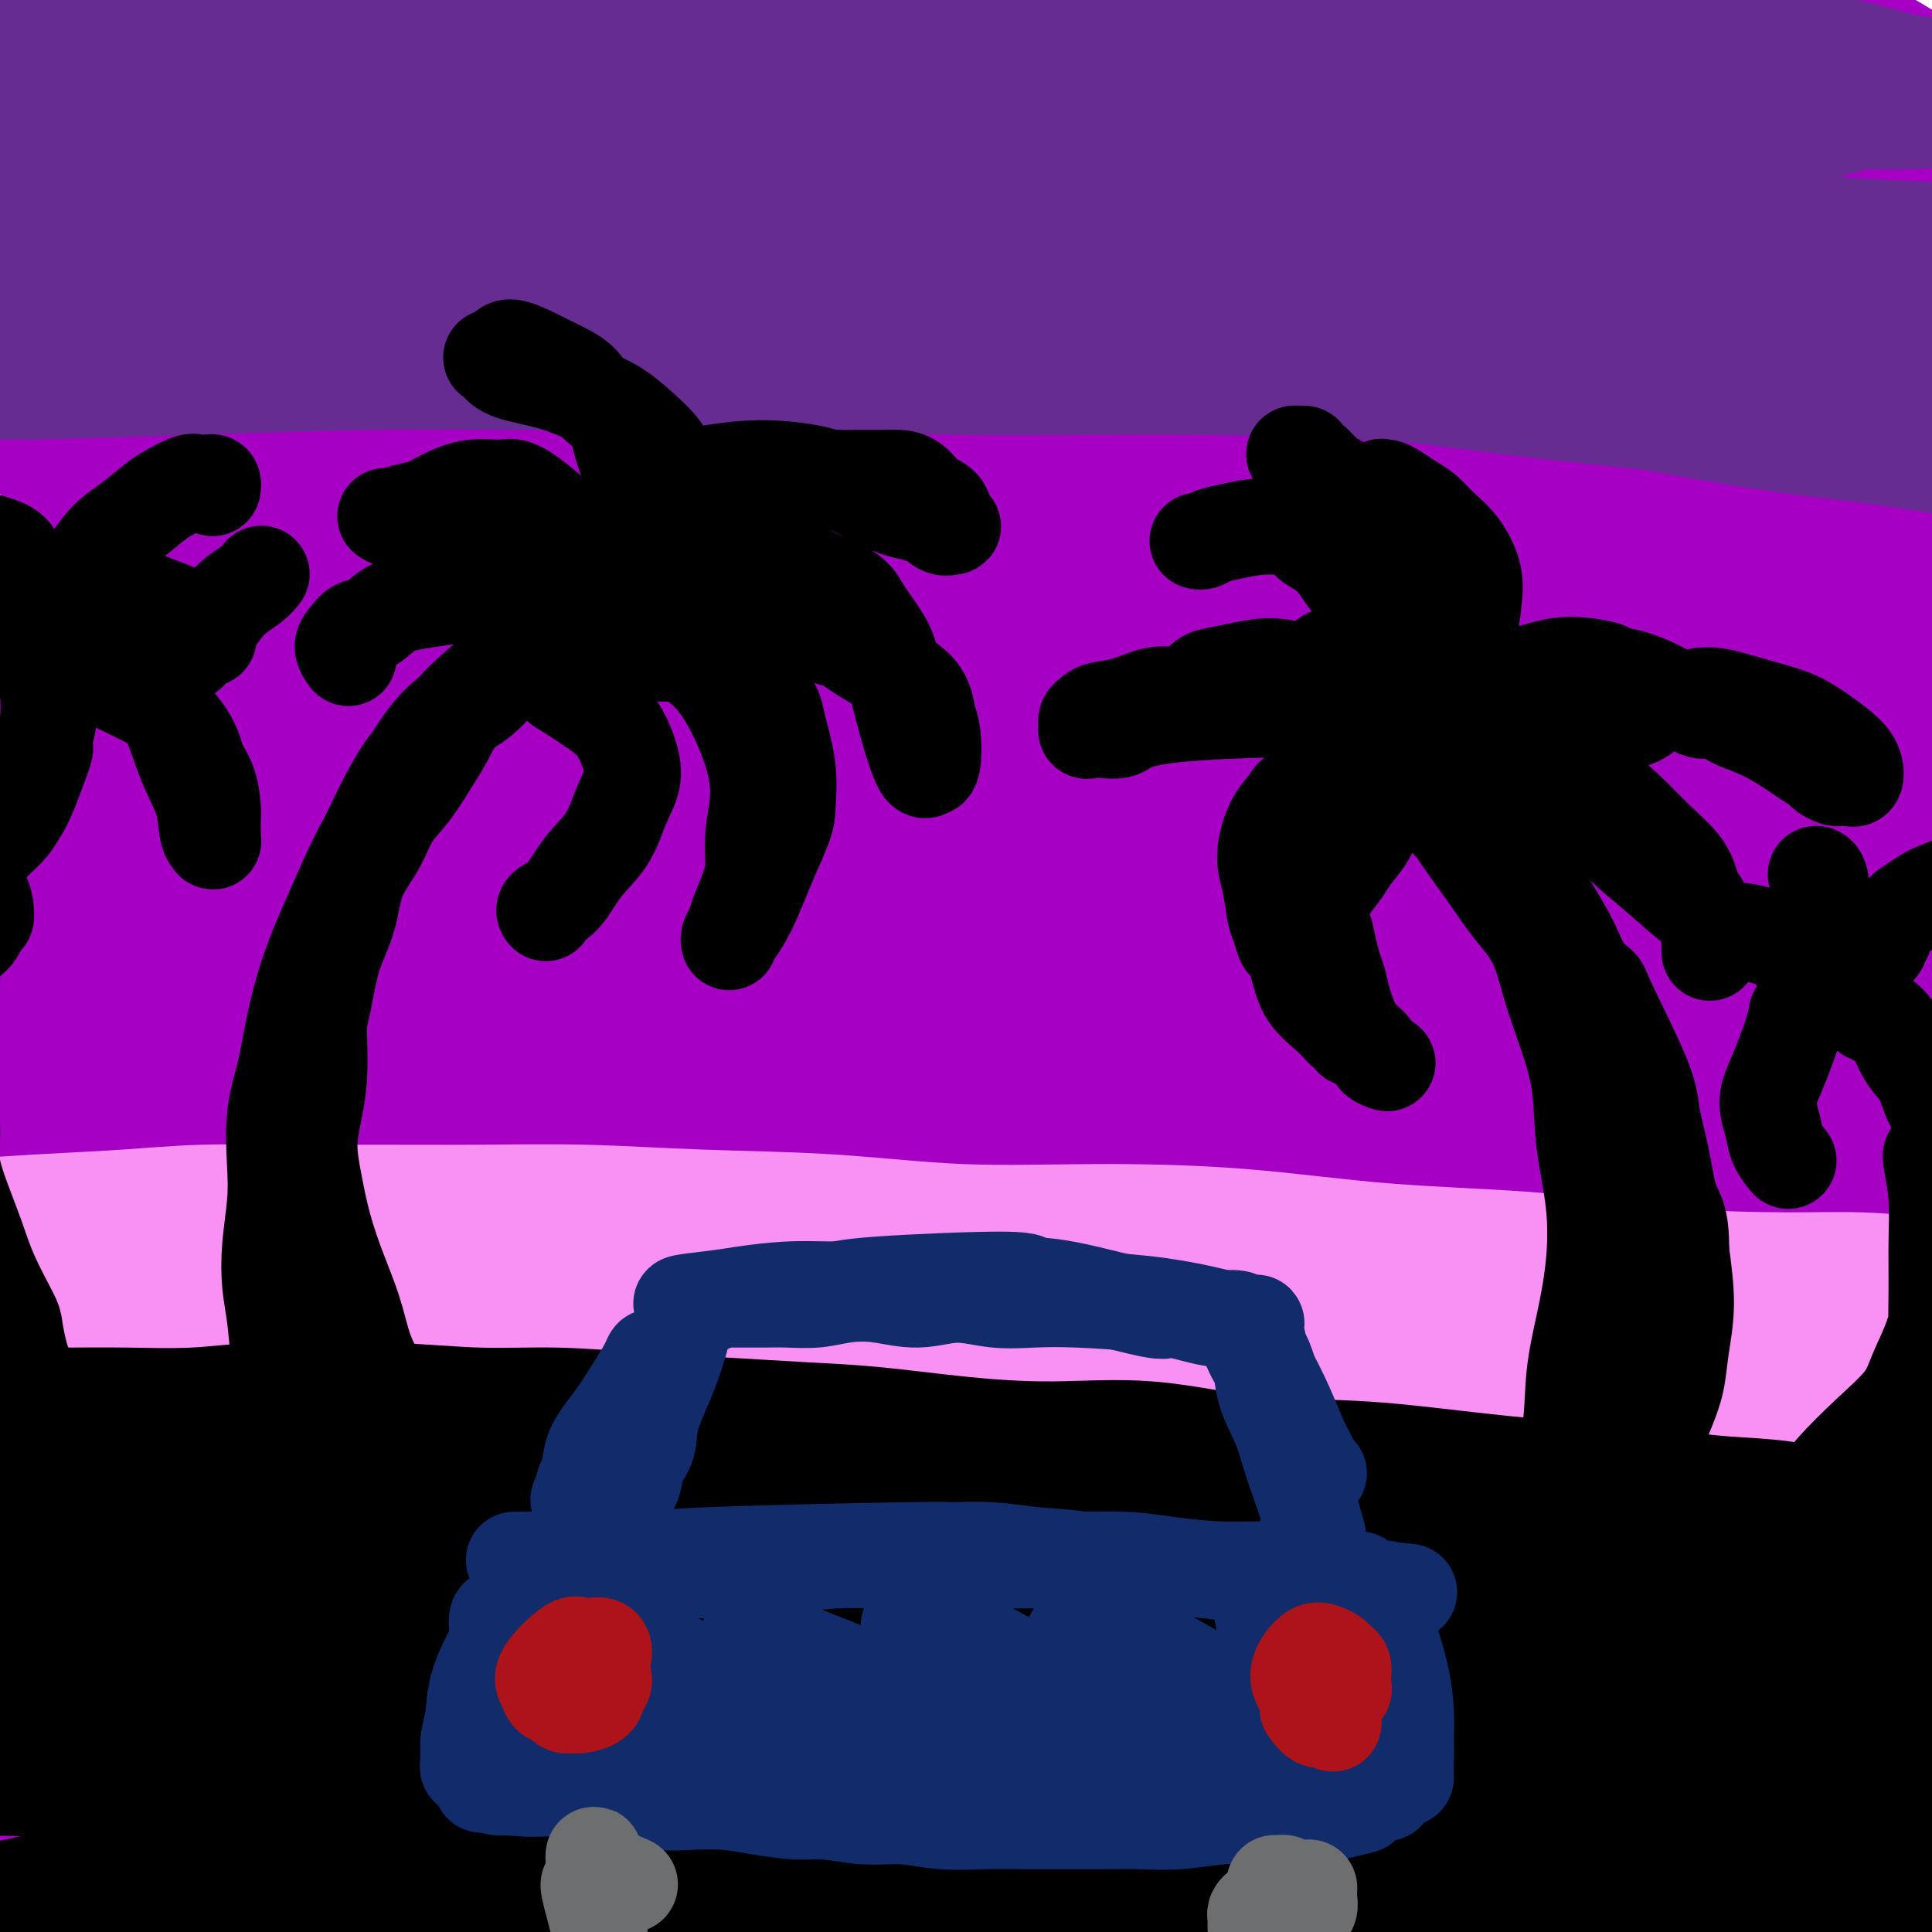 <svg viewBox='0 0 400 400' version='1.1' xmlns='http://www.w3.org/2000/svg' xmlns:xlink='http://www.w3.org/1999/xlink'><g fill='none' stroke='rgb(166,0,196)' stroke-width='28' stroke-linecap='round' stroke-linejoin='round'><path d='M385,32c-1.642,-2.524 -3.284,-5.048 -5,-8c-1.716,-2.952 -3.505,-6.334 -6,-9c-2.495,-2.666 -5.695,-4.618 -8,-6c-2.305,-1.382 -3.716,-2.195 -5,-3c-1.284,-0.805 -2.441,-1.602 -3,-2c-0.559,-0.398 -0.519,-0.397 0,0c0.519,0.397 1.519,1.189 4,3c2.481,1.811 6.444,4.641 10,7c3.556,2.359 6.706,4.245 10,6c3.294,1.755 6.731,3.378 10,5c3.269,1.622 6.371,3.244 8,4c1.629,0.756 1.784,0.645 2,1c0.216,0.355 0.492,1.175 0,1c-0.492,-0.175 -1.751,-1.344 -4,-4c-2.249,-2.656 -5.488,-6.799 -11,-11c-5.512,-4.201 -13.295,-8.461 -19,-12c-5.705,-3.539 -9.331,-6.357 -12,-9c-2.669,-2.643 -4.382,-5.112 -5,-6c-0.618,-0.888 -0.140,-0.197 1,1c1.140,1.197 2.943,2.898 6,5c3.057,2.102 7.368,4.603 12,7c4.632,2.397 9.585,4.688 14,7c4.415,2.312 8.290,4.645 12,7c3.710,2.355 7.254,4.730 9,6c1.746,1.270 1.695,1.433 2,2c0.305,0.567 0.967,1.537 0,1c-0.967,-0.537 -3.562,-2.582 -7,-5c-3.438,-2.418 -7.719,-5.209 -12,-8'/><path d='M388,12c-6.489,-3.649 -13.212,-6.771 -20,-10c-6.788,-3.229 -13.643,-6.565 -19,-9c-5.357,-2.435 -9.218,-3.967 -12,-4c-2.782,-0.033 -4.485,1.435 -5,3c-0.515,1.565 0.156,3.227 2,5c1.844,1.773 4.859,3.658 10,7c5.141,3.342 12.407,8.141 19,13c6.593,4.859 12.513,9.779 18,14c5.487,4.221 10.543,7.743 15,11c4.457,3.257 8.316,6.248 11,9c2.684,2.752 4.192,5.263 5,7c0.808,1.737 0.917,2.699 0,3c-0.917,0.301 -2.860,-0.059 -7,-3c-4.140,-2.941 -10.476,-8.465 -20,-14c-9.524,-5.535 -22.235,-11.083 -33,-17c-10.765,-5.917 -19.582,-12.204 -29,-17c-9.418,-4.796 -19.436,-8.102 -26,-10c-6.564,-1.898 -9.675,-2.387 -11,-2c-1.325,0.387 -0.866,1.652 2,4c2.866,2.348 8.138,5.780 15,11c6.862,5.220 15.313,12.227 25,18c9.687,5.773 20.610,10.313 31,17c10.390,6.687 20.248,15.520 29,22c8.752,6.480 16.400,10.605 21,14c4.600,3.395 6.154,6.060 7,8c0.846,1.940 0.985,3.156 0,3c-0.985,-0.156 -3.096,-1.686 -9,-5c-5.904,-3.314 -15.603,-8.414 -27,-15c-11.397,-6.586 -24.491,-14.658 -38,-23c-13.509,-8.342 -27.431,-16.955 -40,-24c-12.569,-7.045 -23.784,-12.523 -35,-18'/><path d='M267,10c-27.628,-14.836 -22.196,-9.425 -22,-7c0.196,2.425 -4.842,1.863 -6,2c-1.158,0.137 1.565,0.974 6,4c4.435,3.026 10.583,8.240 20,14c9.417,5.760 22.105,12.064 34,19c11.895,6.936 22.999,14.504 36,23c13.001,8.496 27.901,17.920 41,26c13.099,8.080 24.397,14.815 33,21c8.603,6.185 14.510,11.819 19,15c4.490,3.181 7.563,3.907 8,5c0.437,1.093 -1.763,2.552 -5,2c-3.237,-0.552 -7.510,-3.115 -16,-8c-8.490,-4.885 -21.197,-12.094 -35,-21c-13.803,-8.906 -28.702,-19.511 -46,-30c-17.298,-10.489 -36.995,-20.863 -56,-31c-19.005,-10.137 -37.319,-20.038 -53,-27c-15.681,-6.962 -28.728,-10.986 -40,-15c-11.272,-4.014 -20.769,-8.016 -28,-10c-7.231,-1.984 -12.198,-1.948 -15,-1c-2.802,0.948 -3.441,2.807 0,6c3.441,3.193 10.961,7.721 23,15c12.039,7.279 28.596,17.310 47,28c18.404,10.690 38.655,22.040 58,33c19.345,10.960 37.784,21.532 54,31c16.216,9.468 30.210,17.832 43,25c12.790,7.168 24.377,13.139 33,18c8.623,4.861 14.283,8.612 18,11c3.717,2.388 5.491,3.413 6,4c0.509,0.587 -0.248,0.735 -4,-2c-3.752,-2.735 -10.501,-8.353 -24,-17c-13.499,-8.647 -33.750,-20.324 -54,-32'/><path d='M342,111c-24.552,-14.869 -44.932,-26.542 -67,-38c-22.068,-11.458 -45.824,-22.703 -66,-31c-20.176,-8.297 -36.773,-13.648 -53,-19c-16.227,-5.352 -32.084,-10.707 -45,-14c-12.916,-3.293 -22.890,-4.526 -29,-5c-6.110,-0.474 -8.354,-0.189 -9,0c-0.646,0.189 0.307,0.281 6,3c5.693,2.719 16.127,8.065 31,14c14.873,5.935 34.185,12.457 56,22c21.815,9.543 46.131,22.105 70,34c23.869,11.895 47.290,23.124 69,34c21.710,10.876 41.711,21.400 59,31c17.289,9.600 31.868,18.275 43,25c11.132,6.725 18.816,11.501 24,15c5.184,3.499 7.868,5.723 8,7c0.132,1.277 -2.290,1.609 -9,-2c-6.710,-3.609 -17.710,-11.158 -33,-21c-15.290,-9.842 -34.869,-21.978 -59,-36c-24.131,-14.022 -52.812,-29.931 -79,-43c-26.188,-13.069 -49.882,-23.298 -72,-32c-22.118,-8.702 -42.660,-15.878 -62,-23c-19.340,-7.122 -37.479,-14.189 -53,-19c-15.521,-4.811 -28.424,-7.365 -37,-9c-8.576,-1.635 -12.826,-2.350 -15,-2c-2.174,0.350 -2.271,1.766 3,5c5.271,3.234 15.912,8.287 31,15c15.088,6.713 34.623,15.086 59,26c24.377,10.914 53.596,24.369 81,37c27.404,12.631 52.993,24.439 76,36c23.007,11.561 43.430,22.875 61,33c17.570,10.125 32.285,19.063 47,28'/><path d='M378,182c23.103,12.993 26.861,14.977 31,18c4.139,3.023 8.660,7.086 10,9c1.340,1.914 -0.501,1.681 -4,0c-3.499,-1.681 -8.655,-4.808 -21,-12c-12.345,-7.192 -31.877,-18.449 -55,-32c-23.123,-13.551 -49.836,-29.396 -76,-43c-26.164,-13.604 -51.780,-24.968 -76,-35c-24.220,-10.032 -47.045,-18.731 -69,-27c-21.955,-8.269 -43.040,-16.107 -60,-21c-16.960,-4.893 -29.794,-6.842 -39,-8c-9.206,-1.158 -14.784,-1.525 -15,0c-0.216,1.525 4.928,4.941 16,10c11.072,5.059 28.070,11.761 48,20c19.930,8.239 42.792,18.016 70,30c27.208,11.984 58.761,26.174 86,39c27.239,12.826 50.165,24.289 71,36c20.835,11.711 39.579,23.670 55,34c15.421,10.330 27.517,19.031 37,25c9.483,5.969 16.351,9.206 19,12c2.649,2.794 1.078,5.145 -1,6c-2.078,0.855 -4.663,0.214 -14,-4c-9.337,-4.214 -25.426,-12.001 -45,-23c-19.574,-10.999 -42.631,-25.212 -68,-39c-25.369,-13.788 -53.048,-27.153 -78,-39c-24.952,-11.847 -47.178,-22.177 -69,-31c-21.822,-8.823 -43.241,-16.138 -65,-23c-21.759,-6.862 -43.858,-13.271 -57,-18c-13.142,-4.729 -17.326,-7.780 -19,-9c-1.674,-1.220 -0.837,-0.610 0,0'/><path d='M-1,67c2.666,2.234 5.332,4.468 23,11c17.668,6.532 50.339,17.361 80,29c29.661,11.639 56.313,24.087 84,37c27.687,12.913 56.408,26.292 80,38c23.592,11.708 42.053,21.745 58,30c15.947,8.255 29.379,14.727 40,21c10.621,6.273 18.430,12.347 24,16c5.570,3.653 8.900,4.885 10,6c1.100,1.115 -0.031,2.114 -1,3c-0.969,0.886 -1.778,1.658 -8,-2c-6.222,-3.658 -17.858,-11.746 -35,-23c-17.142,-11.254 -39.789,-25.673 -65,-40c-25.211,-14.327 -52.985,-28.563 -78,-40c-25.015,-11.437 -47.269,-20.075 -69,-29c-21.731,-8.925 -42.939,-18.138 -62,-25c-19.061,-6.862 -35.976,-11.374 -49,-14c-13.024,-2.626 -22.156,-3.365 -27,-3c-4.844,0.365 -5.400,1.833 0,6c5.400,4.167 16.758,11.034 33,19c16.242,7.966 37.370,17.033 62,28c24.630,10.967 52.764,23.835 82,37c29.236,13.165 59.575,26.628 85,39c25.425,12.372 45.935,23.652 65,36c19.065,12.348 36.685,25.763 51,36c14.315,10.237 25.325,17.295 33,24c7.675,6.705 12.016,13.056 14,17c1.984,3.944 1.612,5.479 -2,6c-3.612,0.521 -10.463,0.026 -22,-5c-11.537,-5.026 -27.760,-14.584 -49,-28c-21.240,-13.416 -47.497,-30.690 -74,-46c-26.503,-15.310 -53.251,-28.655 -80,-42'/><path d='M202,209c-24.639,-12.339 -46.238,-22.188 -68,-32c-21.762,-9.812 -43.689,-19.589 -64,-27c-20.311,-7.411 -39.007,-12.457 -53,-18c-13.993,-5.543 -23.284,-11.584 -27,-14c-3.716,-2.416 -1.858,-1.208 0,0'/><path d='M-10,119c6.689,8.307 13.378,16.613 31,25c17.622,8.387 46.177,16.853 75,28c28.823,11.147 57.914,24.975 88,39c30.086,14.025 61.165,28.246 86,41c24.835,12.754 43.424,24.040 60,33c16.576,8.960 31.137,15.593 43,22c11.863,6.407 21.027,12.589 28,17c6.973,4.411 11.755,7.053 14,9c2.245,1.947 1.952,3.201 -1,2c-2.952,-1.201 -8.562,-4.856 -20,-11c-11.438,-6.144 -28.703,-14.776 -51,-28c-22.297,-13.224 -49.625,-31.040 -77,-45c-27.375,-13.960 -54.798,-24.062 -81,-34c-26.202,-9.938 -51.184,-19.710 -74,-28c-22.816,-8.290 -43.466,-15.098 -65,-21c-21.534,-5.902 -43.951,-10.897 -53,-13c-9.049,-2.103 -4.728,-1.315 -3,-1c1.728,0.315 0.864,0.158 0,0'/><path d='M6,186c9.459,4.179 18.917,8.358 35,15c16.083,6.642 38.789,15.746 82,35c43.211,19.254 106.927,48.657 136,62c29.073,13.343 23.502,10.628 32,16c8.498,5.372 31.064,18.833 47,28c15.936,9.167 25.242,14.040 33,19c7.758,4.960 13.968,10.007 17,13c3.032,2.993 2.885,3.934 0,3c-2.885,-0.934 -8.509,-3.741 -21,-10c-12.491,-6.259 -31.848,-15.969 -53,-28c-21.152,-12.031 -44.100,-26.381 -68,-39c-23.900,-12.619 -48.751,-23.506 -72,-34c-23.249,-10.494 -44.895,-20.593 -66,-29c-21.105,-8.407 -41.667,-15.121 -60,-21c-18.333,-5.879 -34.435,-10.924 -44,-14c-9.565,-3.076 -12.592,-4.184 -14,-2c-1.408,2.184 -1.197,7.661 10,15c11.197,7.339 33.381,16.541 59,27c25.619,10.459 54.673,22.173 85,37c30.327,14.827 61.927,32.765 89,47c27.073,14.235 49.618,24.767 70,36c20.382,11.233 38.601,23.168 53,33c14.399,9.832 24.978,17.563 32,22c7.022,4.437 10.487,5.581 11,6c0.513,0.419 -1.927,0.112 -8,-2c-6.073,-2.112 -15.779,-6.031 -31,-15c-15.221,-8.969 -35.957,-22.989 -59,-37c-23.043,-14.011 -48.393,-28.013 -73,-40c-24.607,-11.987 -48.471,-21.958 -72,-32c-23.529,-10.042 -46.723,-20.155 -67,-28c-20.277,-7.845 -37.639,-13.423 -55,-19'/><path d='M34,250c-17.730,-5.089 -34.556,-8.313 -42,-10c-7.444,-1.687 -5.505,-1.837 -2,2c3.505,3.837 8.575,11.661 18,18c9.425,6.339 23.206,11.191 59,27c35.794,15.809 93.600,42.573 122,56c28.400,13.427 27.395,13.517 41,20c13.605,6.483 41.822,19.358 62,30c20.178,10.642 32.317,19.050 41,24c8.683,4.950 13.911,6.441 16,7c2.089,0.559 1.040,0.186 -3,-2c-4.040,-2.186 -11.069,-6.184 -25,-14c-13.931,-7.816 -34.762,-19.451 -56,-31c-21.238,-11.549 -42.881,-23.012 -66,-33c-23.119,-9.988 -47.714,-18.500 -70,-27c-22.286,-8.500 -42.263,-16.987 -62,-23c-19.737,-6.013 -39.236,-9.550 -52,-12c-12.764,-2.450 -18.795,-3.812 -22,-3c-3.205,0.812 -3.584,3.799 6,10c9.584,6.201 29.133,15.615 50,25c20.867,9.385 43.054,18.742 69,30c25.946,11.258 55.652,24.418 79,36c23.348,11.582 40.339,21.588 54,28c13.661,6.412 23.994,9.231 30,11c6.006,1.769 7.685,2.489 7,3c-0.685,0.511 -3.735,0.814 -11,-2c-7.265,-2.814 -18.744,-8.746 -34,-16c-15.256,-7.254 -34.290,-15.831 -54,-25c-19.710,-9.169 -40.098,-18.932 -60,-28c-19.902,-9.068 -39.320,-17.441 -59,-24c-19.680,-6.559 -39.623,-11.302 -53,-15c-13.377,-3.698 -20.189,-6.349 -27,-9'/><path d='M-10,303c-13.333,-4.000 -6.667,-2.000 0,0'/><path d='M-10,306c1.598,5.162 3.196,10.325 16,18c12.804,7.675 36.813,17.863 60,28c23.187,10.137 45.553,20.223 67,30c21.447,9.777 41.976,19.245 58,27c16.024,7.755 27.543,13.798 34,17c6.457,3.202 7.853,3.564 3,1c-4.853,-2.564 -15.956,-8.055 -23,-11c-7.044,-2.945 -10.031,-3.345 -20,-8c-9.969,-4.655 -26.922,-13.566 -45,-22c-18.078,-8.434 -37.281,-16.390 -55,-24c-17.719,-7.610 -33.956,-14.875 -51,-20c-17.044,-5.125 -34.897,-8.111 -42,-10c-7.103,-1.889 -3.458,-2.683 -2,-3c1.458,-0.317 0.729,-0.159 0,0'/><path d='M-10,335c-2.539,2.920 -5.079,5.840 5,12c10.079,6.160 32.776,15.559 54,25c21.224,9.441 40.975,18.925 59,27c18.025,8.075 34.325,14.742 46,19c11.675,4.258 18.726,6.108 22,7c3.274,0.892 2.772,0.826 -1,-1c-3.772,-1.826 -10.814,-5.414 -21,-10c-10.186,-4.586 -23.517,-10.171 -38,-16c-14.483,-5.829 -30.118,-11.902 -45,-18c-14.882,-6.098 -29.010,-12.222 -43,-17c-13.990,-4.778 -27.844,-8.209 -34,-10c-6.156,-1.791 -4.616,-1.940 -4,-2c0.616,-0.060 0.308,-0.030 0,0'/><path d='M-10,370c4.777,3.955 9.554,7.909 23,15c13.446,7.091 35.562,17.317 54,25c18.438,7.683 33.200,12.822 44,17c10.800,4.178 17.638,7.394 21,9c3.362,1.606 3.247,1.601 1,0c-2.247,-1.601 -6.625,-4.798 -15,-9c-8.375,-4.202 -20.747,-9.411 -33,-15c-12.253,-5.589 -24.387,-11.560 -38,-17c-13.613,-5.440 -28.703,-10.349 -39,-14c-10.297,-3.651 -15.799,-6.043 -18,-7c-2.201,-0.957 -1.100,-0.478 0,0'/><path d='M-2,396c5.538,2.508 11.076,5.016 21,9c9.924,3.984 24.232,9.446 35,13c10.768,3.554 17.994,5.202 22,6c4.006,0.798 4.791,0.747 5,1c0.209,0.253 -0.157,0.808 -3,0c-2.843,-0.808 -8.163,-2.981 -15,-5c-6.837,-2.019 -15.193,-3.885 -22,-6c-6.807,-2.115 -12.066,-4.481 -18,-7c-5.934,-2.519 -12.544,-5.192 -17,-7c-4.456,-1.808 -6.760,-2.752 -8,-3c-1.240,-0.248 -1.418,0.198 1,1c2.418,0.802 7.431,1.959 12,3c4.569,1.041 8.694,1.964 12,2c3.306,0.036 5.793,-0.816 7,-2c1.207,-1.184 1.134,-2.699 0,-5c-1.134,-2.301 -3.330,-5.389 -6,-9c-2.670,-3.611 -5.815,-7.746 -10,-13c-4.185,-5.254 -9.408,-11.627 -14,-18c-4.592,-6.373 -8.551,-12.747 -10,-20c-1.449,-7.253 -0.388,-15.386 0,-22c0.388,-6.614 0.104,-11.708 0,-18c-0.104,-6.292 -0.028,-13.781 0,-22c0.028,-8.219 0.008,-17.166 0,-25c-0.008,-7.834 -0.003,-14.554 0,-22c0.003,-7.446 0.003,-15.619 0,-23c-0.003,-7.381 -0.009,-13.972 0,-19c0.009,-5.028 0.033,-8.494 0,-11c-0.033,-2.506 -0.122,-4.053 0,-5c0.122,-0.947 0.456,-1.293 0,-1c-0.456,0.293 -1.702,1.227 0,2c1.702,0.773 6.351,1.387 11,2'/><path d='M1,172c3.611,1.155 7.140,2.542 10,4c2.860,1.458 5.053,2.986 9,6c3.947,3.014 9.648,7.513 16,13c6.352,5.487 13.353,11.964 20,18c6.647,6.036 12.939,11.633 18,16c5.061,4.367 8.893,7.504 11,10c2.107,2.496 2.491,4.350 3,5c0.509,0.650 1.142,0.095 1,-1c-0.142,-1.095 -1.061,-2.729 -5,-6c-3.939,-3.271 -10.900,-8.178 -17,-13c-6.100,-4.822 -11.341,-9.558 -18,-15c-6.659,-5.442 -14.736,-11.589 -22,-17c-7.264,-5.411 -13.714,-10.085 -18,-13c-4.286,-2.915 -6.409,-4.070 -7,-4c-0.591,0.070 0.348,1.363 7,5c6.652,3.637 19.016,9.616 34,17c14.984,7.384 32.587,16.173 52,26c19.413,9.827 40.636,20.693 61,31c20.364,10.307 39.868,20.057 56,28c16.132,7.943 28.890,14.080 39,19c10.110,4.920 17.572,8.625 23,11c5.428,2.375 8.823,3.422 11,4c2.177,0.578 3.135,0.689 3,1c-0.135,0.311 -1.361,0.824 -6,-2c-4.639,-2.824 -12.689,-8.985 -25,-17c-12.311,-8.015 -28.884,-17.886 -45,-28c-16.116,-10.114 -31.774,-20.473 -49,-30c-17.226,-9.527 -36.019,-18.224 -53,-26c-16.981,-7.776 -32.149,-14.632 -45,-20c-12.851,-5.368 -23.386,-9.248 -29,-11c-5.614,-1.752 -6.307,-1.376 -7,-1'/><path d='M29,182c-4.949,-1.485 0.680,0.802 12,6c11.320,5.198 28.331,13.307 44,20c15.669,6.693 29.997,11.969 63,27c33.003,15.031 84.680,39.817 108,51c23.320,11.183 18.285,8.764 27,13c8.715,4.236 31.182,15.127 47,22c15.818,6.873 24.986,9.728 34,14c9.014,4.272 17.875,9.963 24,13c6.125,3.037 9.514,3.422 11,4c1.486,0.578 1.068,1.350 -3,-1c-4.068,-2.350 -11.786,-7.821 -24,-16c-12.214,-8.179 -28.923,-19.066 -48,-31c-19.077,-11.934 -40.522,-24.914 -61,-36c-20.478,-11.086 -39.990,-20.276 -57,-29c-17.010,-8.724 -31.518,-16.980 -46,-24c-14.482,-7.020 -28.936,-12.805 -38,-16c-9.064,-3.195 -12.737,-3.801 -14,-4c-1.263,-0.199 -0.117,0.009 5,3c5.117,2.991 14.203,8.764 27,16c12.797,7.236 29.305,15.935 50,27c20.695,11.065 45.579,24.495 67,37c21.421,12.505 39.380,24.086 57,35c17.620,10.914 34.902,21.163 49,30c14.098,8.837 25.012,16.263 34,22c8.988,5.737 16.048,9.784 20,12c3.952,2.216 4.794,2.599 4,2c-0.794,-0.599 -3.223,-2.181 -11,-8c-7.777,-5.819 -20.901,-15.874 -36,-27c-15.099,-11.126 -32.171,-23.322 -52,-36c-19.829,-12.678 -42.414,-25.839 -65,-39'/><path d='M257,269c-20.762,-11.485 -40.168,-20.697 -57,-28c-16.832,-7.303 -31.090,-12.697 -43,-16c-11.910,-3.303 -21.471,-4.517 -30,-6c-8.529,-1.483 -16.027,-3.237 -9,4c7.027,7.237 28.579,23.466 40,32c11.421,8.534 12.711,9.374 28,19c15.289,9.626 44.578,28.038 68,44c23.422,15.962 40.978,29.474 59,43c18.022,13.526 36.508,27.065 51,38c14.492,10.935 24.988,19.267 32,25c7.012,5.733 10.540,8.867 11,11c0.460,2.133 -2.148,3.266 -7,2c-4.852,-1.266 -11.947,-4.930 -24,-12c-12.053,-7.070 -29.063,-17.544 -50,-30c-20.937,-12.456 -45.801,-26.894 -69,-39c-23.199,-12.106 -44.735,-21.882 -65,-31c-20.265,-9.118 -39.260,-17.580 -56,-24c-16.740,-6.420 -31.224,-10.799 -42,-13c-10.776,-2.201 -17.845,-2.226 -21,-2c-3.155,0.226 -2.398,0.702 4,5c6.398,4.298 18.436,12.418 36,21c17.564,8.582 40.654,17.626 64,29c23.346,11.374 46.949,25.079 68,37c21.051,11.921 39.551,22.057 55,30c15.449,7.943 27.847,13.691 36,18c8.153,4.309 12.060,7.178 14,8c1.940,0.822 1.912,-0.404 -3,-3c-4.912,-2.596 -14.708,-6.562 -29,-15c-14.292,-8.438 -33.079,-21.349 -53,-33c-19.921,-11.651 -40.978,-22.043 -61,-31c-20.022,-8.957 -39.011,-16.478 -58,-24'/><path d='M146,328c-18.082,-6.895 -34.286,-12.132 -47,-15c-12.714,-2.868 -21.940,-3.369 -26,-3c-4.060,0.369 -2.956,1.606 -2,3c0.956,1.394 1.765,2.946 21,11c19.235,8.054 56.896,22.611 76,30c19.104,7.389 19.651,7.610 31,13c11.349,5.390 33.501,15.947 50,23c16.499,7.053 27.347,10.600 35,14c7.653,3.400 12.113,6.654 14,8c1.887,1.346 1.201,0.785 -1,0c-2.201,-0.785 -5.919,-1.794 -13,-6c-7.081,-4.206 -17.526,-11.608 -28,-18c-10.474,-6.392 -20.978,-11.773 -30,-17c-9.022,-5.227 -16.561,-10.302 -20,-13c-3.439,-2.698 -2.778,-3.021 3,-1c5.778,2.021 16.672,6.386 30,11c13.328,4.614 29.090,9.477 44,16c14.910,6.523 28.970,14.704 44,21c15.030,6.296 31.031,10.706 44,14c12.969,3.294 22.907,5.472 31,6c8.093,0.528 14.343,-0.594 18,-2c3.657,-1.406 4.723,-3.095 5,-6c0.277,-2.905 -0.236,-7.026 -4,-14c-3.764,-6.974 -10.780,-16.801 -19,-27c-8.220,-10.199 -17.644,-20.771 -26,-28c-8.356,-7.229 -15.643,-11.115 -20,-13c-4.357,-1.885 -5.783,-1.767 -6,0c-0.217,1.767 0.777,5.185 4,10c3.223,4.815 8.675,11.027 15,18c6.325,6.973 13.521,14.707 20,21c6.479,6.293 12.239,11.147 18,16'/><path d='M407,400c10.365,10.643 9.779,9.752 10,10c0.221,0.248 1.251,1.637 1,2c-0.251,0.363 -1.782,-0.300 -4,-3c-2.218,-2.700 -5.121,-7.436 -19,-18c-13.879,-10.564 -38.733,-26.957 -51,-35c-12.267,-8.043 -11.946,-7.734 -16,-9c-4.054,-1.266 -12.483,-4.105 -16,-4c-3.517,0.105 -2.123,3.153 1,7c3.123,3.847 7.976,8.494 15,14c7.024,5.506 16.219,11.870 25,18c8.781,6.130 17.149,12.026 25,17c7.851,4.974 15.184,9.025 22,12c6.816,2.975 13.114,4.876 17,6c3.886,1.124 5.360,1.473 6,1c0.640,-0.473 0.445,-1.768 -3,-6c-3.445,-4.232 -10.140,-11.400 -19,-21c-8.860,-9.600 -19.884,-21.634 -33,-33c-13.116,-11.366 -28.322,-22.066 -44,-33c-15.678,-10.934 -31.826,-22.101 -45,-32c-13.174,-9.899 -23.374,-18.530 -30,-24c-6.626,-5.470 -9.677,-7.777 -10,-9c-0.323,-1.223 2.082,-1.360 8,0c5.918,1.360 15.349,4.217 27,9c11.651,4.783 25.522,11.493 39,17c13.478,5.507 26.565,9.813 38,14c11.435,4.187 21.220,8.256 29,11c7.780,2.744 13.554,4.163 18,4c4.446,-0.163 7.563,-1.910 9,-4c1.437,-2.090 1.195,-4.524 -1,-8c-2.195,-3.476 -6.341,-7.993 -14,-14c-7.659,-6.007 -18.829,-13.503 -30,-21'/><path d='M362,268c-11.482,-7.230 -25.188,-14.805 -40,-22c-14.812,-7.195 -30.729,-14.010 -43,-18c-12.271,-3.990 -20.895,-5.155 -28,-6c-7.105,-0.845 -12.689,-1.372 -8,1c4.689,2.372 19.653,7.642 28,11c8.347,3.358 10.077,4.805 19,8c8.923,3.195 25.041,8.139 40,13c14.959,4.861 28.761,9.640 41,14c12.239,4.360 22.914,8.301 31,11c8.086,2.699 13.583,4.156 16,5c2.417,0.844 1.755,1.075 0,1c-1.755,-0.075 -4.601,-0.456 -13,-4c-8.399,-3.544 -22.350,-10.250 -38,-18c-15.650,-7.750 -32.999,-16.542 -50,-24c-17.001,-7.458 -33.652,-13.580 -47,-17c-13.348,-3.420 -23.391,-4.136 -30,-4c-6.609,0.136 -9.783,1.125 -11,2c-1.217,0.875 -0.479,1.635 4,4c4.479,2.365 12.697,6.334 22,10c9.303,3.666 19.692,7.028 31,11c11.308,3.972 23.535,8.552 35,13c11.465,4.448 22.167,8.762 32,13c9.833,4.238 18.797,8.400 25,11c6.203,2.600 9.646,3.638 11,4c1.354,0.362 0.618,0.048 -7,-3c-7.618,-3.048 -22.118,-8.832 -39,-17c-16.882,-8.168 -36.145,-18.722 -57,-29c-20.855,-10.278 -43.301,-20.281 -64,-29c-20.699,-8.719 -39.650,-16.155 -58,-23c-18.350,-6.845 -36.100,-13.099 -51,-18c-14.900,-4.901 -26.950,-8.451 -39,-12'/><path d='M74,156c-27.331,-9.828 -21.660,-7.899 -22,-8c-0.340,-0.101 -6.692,-2.233 -10,-4c-3.308,-1.767 -3.571,-3.171 -4,-4c-0.429,-0.829 -1.022,-1.085 -4,-3c-2.978,-1.915 -8.340,-5.491 -11,-7c-2.660,-1.509 -2.619,-0.952 -3,-1c-0.381,-0.048 -1.183,-0.702 -2,-1c-0.817,-0.298 -1.648,-0.240 -2,0c-0.352,0.240 -0.224,0.664 0,1c0.224,0.336 0.543,0.586 1,1c0.457,0.414 1.052,0.991 1,1c-0.052,0.009 -0.749,-0.551 -1,-1c-0.251,-0.449 -0.055,-0.788 -2,-2c-1.945,-1.212 -6.032,-3.296 -9,-5c-2.968,-1.704 -4.816,-3.028 -6,-4c-1.184,-0.972 -1.704,-1.591 -1,-2c0.704,-0.409 2.633,-0.608 7,0c4.367,0.608 11.173,2.024 18,4c6.827,1.976 13.677,4.511 18,6c4.323,1.489 6.121,1.930 7,2c0.879,0.070 0.841,-0.232 1,0c0.159,0.232 0.517,1.000 -1,0c-1.517,-1.000 -4.909,-3.766 -8,-7c-3.091,-3.234 -5.880,-6.936 -9,-11c-3.120,-4.064 -6.569,-8.489 -11,-14c-4.431,-5.511 -9.842,-12.106 -14,-18c-4.158,-5.894 -7.063,-11.085 -10,-17c-2.937,-5.915 -5.906,-12.554 -7,-18c-1.094,-5.446 -0.313,-9.699 0,-13c0.313,-3.301 0.156,-5.651 0,-8'/><path d='M-10,23c0.741,-4.996 2.594,-6.987 4,-9c1.406,-2.013 2.366,-4.047 3,-5c0.634,-0.953 0.943,-0.824 1,-1c0.057,-0.176 -0.139,-0.656 0,-1c0.139,-0.344 0.614,-0.553 2,1c1.386,1.553 3.683,4.866 7,8c3.317,3.134 7.653,6.088 13,9c5.347,2.912 11.705,5.781 15,7c3.295,1.219 3.528,0.787 5,1c1.472,0.213 4.184,1.071 5,0c0.816,-1.071 -0.263,-4.070 -2,-7c-1.737,-2.930 -4.132,-5.791 -7,-8c-2.868,-2.209 -6.210,-3.765 -9,-5c-2.790,-1.235 -5.028,-2.149 -8,-3c-2.972,-0.851 -6.677,-1.639 -10,-2c-3.323,-0.361 -6.263,-0.296 -9,0c-2.737,0.296 -5.270,0.822 -7,1c-1.730,0.178 -2.658,0.010 -3,1c-0.342,0.990 -0.098,3.140 0,4c0.098,0.860 0.049,0.430 0,0'/></g>
<g fill='none' stroke='rgb(103,44,145)' stroke-width='28' stroke-linecap='round' stroke-linejoin='round'><path d='M375,24c0.785,-0.309 1.570,-0.618 2,-1c0.430,-0.382 0.506,-0.837 1,-1c0.494,-0.163 1.408,-0.033 2,0c0.592,0.033 0.864,-0.029 1,0c0.136,0.029 0.138,0.150 0,0c-0.138,-0.150 -0.415,-0.572 -2,-1c-1.585,-0.428 -4.479,-0.864 -8,-2c-3.521,-1.136 -7.668,-2.974 -14,-4c-6.332,-1.026 -14.849,-1.242 -22,-2c-7.151,-0.758 -12.934,-2.060 -20,-3c-7.066,-0.940 -15.413,-1.520 -24,-2c-8.587,-0.480 -17.412,-0.861 -27,-1c-9.588,-0.139 -19.938,-0.037 -30,0c-10.062,0.037 -19.836,0.010 -30,0c-10.164,-0.010 -20.718,-0.003 -31,0c-10.282,0.003 -20.291,0.000 -31,0c-10.709,-0.000 -22.117,0.002 -33,0c-10.883,-0.002 -21.241,-0.007 -31,0c-9.759,0.007 -18.920,0.026 -27,0c-8.080,-0.026 -15.079,-0.098 -22,0c-6.921,0.098 -13.763,0.366 -20,0c-6.237,-0.366 -11.868,-1.366 -15,-2c-3.132,-0.634 -3.766,-0.901 -4,-1c-0.234,-0.099 -0.067,-0.028 0,0c0.067,0.028 0.033,0.014 0,0'/><path d='M4,13c8.739,0.398 17.478,0.797 21,1c3.522,0.203 1.826,0.212 18,0c16.174,-0.212 50.218,-0.645 70,-1c19.782,-0.355 25.304,-0.631 34,-1c8.696,-0.369 20.567,-0.830 31,-1c10.433,-0.170 19.427,-0.050 29,0c9.573,0.050 19.726,0.029 29,0c9.274,-0.029 17.668,-0.065 26,0c8.332,0.065 16.603,0.230 24,0c7.397,-0.230 13.919,-0.854 21,-1c7.081,-0.146 14.720,0.186 21,0c6.280,-0.186 11.201,-0.890 16,-1c4.799,-0.110 9.476,0.375 14,1c4.524,0.625 8.897,1.390 13,2c4.103,0.610 7.938,1.063 12,2c4.062,0.937 8.352,2.356 12,3c3.648,0.644 6.652,0.511 9,1c2.348,0.489 4.038,1.599 5,2c0.962,0.401 1.195,0.093 1,0c-0.195,-0.093 -0.820,0.029 -1,0c-0.180,-0.029 0.084,-0.209 -2,0c-2.084,0.209 -6.517,0.806 -11,1c-4.483,0.194 -9.015,-0.014 -14,0c-4.985,0.014 -10.423,0.249 -17,1c-6.577,0.751 -14.291,2.019 -21,2c-6.709,-0.019 -12.411,-1.326 -20,-2c-7.589,-0.674 -17.065,-0.717 -27,-1c-9.935,-0.283 -20.329,-0.807 -31,-1c-10.671,-0.193 -21.620,-0.055 -33,0c-11.380,0.055 -23.190,0.028 -35,0'/><path d='M198,20c-28.773,-0.798 -27.706,-0.793 -36,-1c-8.294,-0.207 -25.948,-0.626 -41,-1c-15.052,-0.374 -27.500,-0.702 -40,-1c-12.500,-0.298 -25.052,-0.564 -37,-1c-11.948,-0.436 -23.294,-1.040 -33,-1c-9.706,0.040 -17.773,0.726 -21,1c-3.227,0.274 -1.613,0.137 0,0'/><path d='M3,25c24.307,1.204 48.615,2.407 61,3c12.385,0.593 12.848,0.574 19,1c6.152,0.426 17.993,1.297 46,3c28.007,1.703 72.179,4.239 99,6c26.821,1.761 36.290,2.748 49,4c12.710,1.252 28.663,2.769 43,4c14.337,1.231 27.060,2.174 38,3c10.940,0.826 20.097,1.534 28,2c7.903,0.466 14.552,0.690 19,1c4.448,0.310 6.696,0.704 8,1c1.304,0.296 1.664,0.492 2,1c0.336,0.508 0.649,1.327 0,2c-0.649,0.673 -2.259,1.199 -5,2c-2.741,0.801 -6.613,1.875 -10,2c-3.387,0.125 -6.288,-0.701 -13,-2c-6.712,-1.299 -17.233,-3.073 -28,-5c-10.767,-1.927 -21.778,-4.009 -35,-6c-13.222,-1.991 -28.653,-3.893 -45,-5c-16.347,-1.107 -33.610,-1.419 -50,-2c-16.390,-0.581 -31.906,-1.432 -48,-2c-16.094,-0.568 -32.764,-0.853 -49,-1c-16.236,-0.147 -32.038,-0.155 -46,0c-13.962,0.155 -26.084,0.472 -38,1c-11.916,0.528 -23.627,1.265 -34,2c-10.373,0.735 -19.408,1.467 -23,2c-3.592,0.533 -1.741,0.867 -1,1c0.741,0.133 0.370,0.067 0,0'/><path d='M1,45c5.088,0.647 10.176,1.293 21,2c10.824,0.707 27.383,1.474 43,3c15.617,1.526 30.290,3.810 48,5c17.710,1.190 38.457,1.287 59,2c20.543,0.713 40.882,2.043 60,3c19.118,0.957 37.014,1.540 52,3c14.986,1.460 27.062,3.796 39,5c11.938,1.204 23.738,1.275 33,2c9.262,0.725 15.987,2.103 22,3c6.013,0.897 11.313,1.312 15,2c3.687,0.688 5.761,1.649 7,2c1.239,0.351 1.642,0.094 2,0c0.358,-0.094 0.670,-0.024 0,0c-0.670,0.024 -2.323,0.003 -7,-1c-4.677,-1.003 -12.377,-2.987 -22,-4c-9.623,-1.013 -21.169,-1.056 -34,-2c-12.831,-0.944 -26.947,-2.790 -43,-4c-16.053,-1.210 -34.045,-1.786 -51,-2c-16.955,-0.214 -32.874,-0.068 -49,0c-16.126,0.068 -32.458,0.057 -48,0c-15.542,-0.057 -30.295,-0.159 -45,0c-14.705,0.159 -29.362,0.578 -42,1c-12.638,0.422 -23.257,0.845 -34,1c-10.743,0.155 -21.612,0.042 -28,0c-6.388,-0.042 -8.297,-0.011 -9,0c-0.703,0.011 -0.201,0.003 0,0c0.201,-0.003 0.100,-0.002 0,0'/><path d='M-10,65c0.001,-0.387 0.002,-0.773 0,-1c-0.002,-0.227 -0.008,-0.294 0,-1c0.008,-0.706 0.030,-2.050 0,-3c-0.030,-0.950 -0.112,-1.506 8,-1c8.112,0.506 24.419,2.075 36,3c11.581,0.925 18.435,1.206 27,2c8.565,0.794 18.842,2.101 31,3c12.158,0.899 26.199,1.391 42,2c15.801,0.609 33.362,1.334 50,2c16.638,0.666 32.351,1.274 48,2c15.649,0.726 31.232,1.569 46,3c14.768,1.431 28.719,3.449 42,5c13.281,1.551 25.892,2.635 37,4c11.108,1.365 20.713,3.010 29,4c8.287,0.990 15.257,1.325 20,2c4.743,0.675 7.258,1.689 9,2c1.742,0.311 2.711,-0.081 3,0c0.289,0.081 -0.102,0.633 -1,1c-0.898,0.367 -2.303,0.547 -6,0c-3.697,-0.547 -9.687,-1.821 -18,-3c-8.313,-1.179 -18.948,-2.262 -30,-4c-11.052,-1.738 -22.522,-4.130 -36,-6c-13.478,-1.870 -28.963,-3.219 -44,-4c-15.037,-0.781 -29.626,-0.995 -44,-1c-14.374,-0.005 -28.532,0.198 -42,0c-13.468,-0.198 -26.244,-0.796 -40,-1c-13.756,-0.204 -28.491,-0.013 -42,0c-13.509,0.013 -25.791,-0.150 -38,0c-12.209,0.150 -24.345,0.614 -36,1c-11.655,0.386 -22.827,0.693 -34,1'/><path d='M7,77c-45.822,0.000 -22.378,0.000 -13,0c9.378,0.000 4.689,0.000 0,0'/></g>
<g fill='none' stroke='rgb(249,144,244)' stroke-width='28' stroke-linecap='round' stroke-linejoin='round'><path d='M402,267c-0.512,-0.307 -1.024,-0.614 -4,-1c-2.976,-0.386 -8.417,-0.851 -13,-1c-4.583,-0.149 -8.310,0.016 -15,0c-6.690,-0.016 -16.344,-0.215 -25,-1c-8.656,-0.785 -16.314,-2.156 -26,-3c-9.686,-0.844 -21.399,-1.161 -32,-2c-10.601,-0.839 -20.091,-2.199 -30,-3c-9.909,-0.801 -20.236,-1.041 -30,-1c-9.764,0.041 -18.964,0.365 -28,0c-9.036,-0.365 -17.907,-1.418 -27,-2c-9.093,-0.582 -18.408,-0.692 -27,-1c-8.592,-0.308 -16.462,-0.816 -24,-1c-7.538,-0.184 -14.745,-0.046 -22,0c-7.255,0.046 -14.559,0.001 -21,0c-6.441,-0.001 -12.018,0.042 -18,0c-5.982,-0.042 -12.370,-0.169 -18,0c-5.630,0.169 -10.503,0.634 -16,1c-5.497,0.366 -11.618,0.634 -18,1c-6.382,0.366 -13.026,0.829 -16,1c-2.974,0.171 -2.278,0.049 -2,0c0.278,-0.049 0.139,-0.024 0,0'/><path d='M-9,258c2.642,-0.090 5.284,-0.180 12,0c6.716,0.180 17.506,0.628 26,1c8.494,0.372 14.690,0.666 22,1c7.310,0.334 15.732,0.707 24,1c8.268,0.293 16.382,0.507 27,1c10.618,0.493 23.740,1.266 35,2c11.260,0.734 20.658,1.429 31,2c10.342,0.571 21.628,1.019 31,2c9.372,0.981 16.828,2.495 25,3c8.172,0.505 17.058,-0.000 26,0c8.942,0.000 17.939,0.505 27,1c9.061,0.495 18.187,0.980 27,2c8.813,1.020 17.313,2.574 25,3c7.687,0.426 14.560,-0.275 21,0c6.440,0.275 12.448,1.526 17,2c4.552,0.474 7.647,0.169 11,0c3.353,-0.169 6.965,-0.203 10,0c3.035,0.203 5.492,0.643 8,1c2.508,0.357 5.068,0.632 7,1c1.932,0.368 3.236,0.831 4,1c0.764,0.169 0.988,0.045 1,0c0.012,-0.045 -0.187,-0.011 0,0c0.187,0.011 0.762,-0.001 0,0c-0.762,0.001 -2.860,0.014 -6,0c-3.140,-0.014 -7.320,-0.056 -14,0c-6.680,0.056 -15.859,0.211 -25,0c-9.141,-0.211 -18.244,-0.789 -28,-1c-9.756,-0.211 -20.165,-0.057 -31,0c-10.835,0.057 -22.096,0.016 -33,0c-10.904,-0.016 -21.452,-0.008 -32,0'/><path d='M239,281c-31.936,-0.104 -27.777,0.137 -33,0c-5.223,-0.137 -19.830,-0.653 -32,-1c-12.170,-0.347 -21.905,-0.526 -30,-1c-8.095,-0.474 -14.551,-1.245 -26,-2c-11.449,-0.755 -27.892,-1.495 -36,-2c-8.108,-0.505 -7.882,-0.776 -11,-1c-3.118,-0.224 -9.578,-0.400 -22,-1c-12.422,-0.600 -30.804,-1.625 -41,-2c-10.196,-0.375 -12.207,-0.101 -14,0c-1.793,0.101 -3.370,0.029 -4,0c-0.630,-0.029 -0.315,-0.014 0,0'/><path d='M-9,272c2.639,0.026 5.277,0.052 13,0c7.723,-0.052 20.529,-0.180 31,0c10.471,0.180 18.606,0.670 27,1c8.394,0.330 17.048,0.501 27,1c9.952,0.499 21.203,1.326 32,2c10.797,0.674 21.139,1.193 32,2c10.861,0.807 22.242,1.900 32,3c9.758,1.100 17.893,2.207 26,3c8.107,0.793 16.184,1.273 24,2c7.816,0.727 15.370,1.700 23,2c7.630,0.300 15.335,-0.075 23,0c7.665,0.075 15.289,0.598 23,1c7.711,0.402 15.507,0.681 23,1c7.493,0.319 14.681,0.677 21,1c6.319,0.323 11.768,0.611 16,1c4.232,0.389 7.249,0.878 11,1c3.751,0.122 8.238,-0.125 12,0c3.762,0.125 6.798,0.622 10,1c3.202,0.378 6.570,0.637 9,1c2.430,0.363 3.924,0.828 5,1c1.076,0.172 1.736,0.049 2,0c0.264,-0.049 0.132,-0.025 0,0'/></g>
<g fill='none' stroke='rgb(0,0,0)' stroke-width='28' stroke-linecap='round' stroke-linejoin='round'><path d='M393,318c0.000,0.000 0.001,0.000 0,0c-0.001,-0.000 -0.002,-0.001 0,0c0.002,0.001 0.007,0.005 0,0c-0.007,-0.005 -0.026,-0.019 0,0c0.026,0.019 0.098,0.070 0,0c-0.098,-0.070 -0.365,-0.260 -3,-1c-2.635,-0.740 -7.640,-2.029 -12,-3c-4.360,-0.971 -8.077,-1.625 -12,-2c-3.923,-0.375 -8.051,-0.472 -13,-1c-4.949,-0.528 -10.718,-1.487 -16,-2c-5.282,-0.513 -10.076,-0.580 -16,-1c-5.924,-0.420 -12.977,-1.194 -20,-2c-7.023,-0.806 -14.014,-1.644 -21,-2c-6.986,-0.356 -13.966,-0.232 -21,-1c-7.034,-0.768 -14.123,-2.429 -21,-3c-6.877,-0.571 -13.542,-0.051 -20,0c-6.458,0.051 -12.708,-0.367 -19,-1c-6.292,-0.633 -12.627,-1.480 -18,-2c-5.373,-0.520 -9.786,-0.713 -15,-1c-5.214,-0.287 -11.231,-0.669 -17,-1c-5.769,-0.331 -11.290,-0.610 -17,-1c-5.710,-0.390 -11.610,-0.890 -17,-1c-5.390,-0.110 -10.269,0.170 -16,0c-5.731,-0.170 -12.314,-0.792 -18,-1c-5.686,-0.208 -10.476,-0.003 -15,0c-4.524,0.003 -8.781,-0.195 -13,0c-4.219,0.195 -8.399,0.784 -13,1c-4.601,0.216 -9.623,0.058 -14,0c-4.377,-0.058 -8.108,-0.017 -12,0c-3.892,0.017 -7.946,0.008 -12,0'/><path d='M2,293c-19.338,0.000 -11.183,0.000 -9,0c2.183,0.000 -1.604,-0.000 -3,0c-1.396,0.000 -0.399,0.000 0,0c0.399,0.000 0.199,0.000 0,0'/><path d='M-7,298c3.671,-0.193 7.341,-0.385 15,0c7.659,0.385 19.306,1.349 29,2c9.694,0.651 17.437,0.990 25,1c7.563,0.010 14.948,-0.308 23,0c8.052,0.308 16.771,1.241 26,2c9.229,0.759 18.968,1.344 28,2c9.032,0.656 17.356,1.384 27,2c9.644,0.616 20.609,1.120 30,2c9.391,0.880 17.208,2.136 26,3c8.792,0.864 18.561,1.335 27,2c8.439,0.665 15.550,1.525 23,2c7.450,0.475 15.239,0.564 23,1c7.761,0.436 15.495,1.219 23,2c7.505,0.781 14.780,1.559 22,2c7.220,0.441 14.385,0.545 21,1c6.615,0.455 12.681,1.262 18,2c5.319,0.738 9.890,1.407 14,2c4.110,0.593 7.758,1.111 11,2c3.242,0.889 6.079,2.148 9,3c2.921,0.852 5.925,1.298 8,2c2.075,0.702 3.221,1.661 4,2c0.779,0.339 1.192,0.057 1,0c-0.192,-0.057 -0.989,0.110 -2,0c-1.011,-0.110 -2.236,-0.497 -8,-1c-5.764,-0.503 -16.067,-1.122 -27,-2c-10.933,-0.878 -22.496,-2.015 -34,-3c-11.504,-0.985 -22.950,-1.819 -36,-2c-13.050,-0.181 -27.704,0.292 -42,0c-14.296,-0.292 -28.234,-1.348 -42,-2c-13.766,-0.652 -27.362,-0.901 -40,-1c-12.638,-0.099 -24.319,-0.050 -36,0'/><path d='M159,324c-31.418,-0.722 -29.962,-1.028 -36,-1c-6.038,0.028 -19.568,0.389 -31,0c-11.432,-0.389 -20.766,-1.530 -28,-2c-7.234,-0.470 -12.370,-0.270 -24,-1c-11.630,-0.730 -29.756,-2.392 -39,-3c-9.244,-0.608 -9.606,-0.164 -10,0c-0.394,0.164 -0.821,0.046 -1,0c-0.179,-0.046 -0.110,-0.021 0,0c0.110,0.021 0.261,0.039 3,0c2.739,-0.039 8.068,-0.133 14,0c5.932,0.133 12.469,0.494 20,1c7.531,0.506 16.056,1.158 25,2c8.944,0.842 18.308,1.876 29,3c10.692,1.124 22.710,2.339 35,3c12.290,0.661 24.850,0.767 40,2c15.150,1.233 32.891,3.592 50,5c17.109,1.408 33.586,1.865 49,3c15.414,1.135 29.765,2.948 44,5c14.235,2.052 28.354,4.343 41,6c12.646,1.657 23.820,2.680 34,4c10.180,1.320 19.367,2.938 25,4c5.633,1.062 7.711,1.569 9,2c1.289,0.431 1.788,0.786 1,1c-0.788,0.214 -2.865,0.286 -7,0c-4.135,-0.286 -10.329,-0.930 -19,-2c-8.671,-1.070 -19.819,-2.565 -31,-4c-11.181,-1.435 -22.395,-2.809 -36,-4c-13.605,-1.191 -29.601,-2.197 -46,-3c-16.399,-0.803 -33.199,-1.401 -50,-2'/><path d='M220,343c-37.486,-2.283 -37.202,-0.989 -47,-1c-9.798,-0.011 -29.680,-1.326 -46,-2c-16.320,-0.674 -29.079,-0.708 -42,-1c-12.921,-0.292 -26.004,-0.842 -37,-1c-10.996,-0.158 -19.906,0.077 -30,1c-10.094,0.923 -21.374,2.535 -26,3c-4.626,0.465 -2.600,-0.217 -2,0c0.600,0.217 -0.227,1.333 0,2c0.227,0.667 1.510,0.885 9,1c7.490,0.115 21.189,0.127 34,0c12.811,-0.127 24.733,-0.393 39,0c14.267,0.393 30.879,1.445 48,2c17.121,0.555 34.753,0.612 54,2c19.247,1.388 40.111,4.108 59,6c18.889,1.892 35.802,2.956 51,4c15.198,1.044 28.680,2.069 41,4c12.320,1.931 23.477,4.770 33,7c9.523,2.230 17.412,3.851 23,5c5.588,1.149 8.877,1.824 10,2c1.123,0.176 0.081,-0.148 -3,0c-3.081,0.148 -8.202,0.767 -17,0c-8.798,-0.767 -21.275,-2.920 -35,-5c-13.725,-2.080 -28.700,-4.088 -45,-6c-16.300,-1.912 -33.926,-3.730 -52,-5c-18.074,-1.270 -36.595,-1.993 -54,-3c-17.405,-1.007 -33.694,-2.298 -50,-3c-16.306,-0.702 -32.629,-0.815 -48,-1c-15.371,-0.185 -29.790,-0.441 -45,0c-15.210,0.441 -31.210,1.580 -40,2c-8.790,0.420 -10.368,0.120 -11,0c-0.632,-0.120 -0.316,-0.060 0,0'/><path d='M-3,366c60.461,1.132 120.921,2.264 150,3c29.079,0.736 26.775,1.077 38,2c11.225,0.923 35.977,2.429 72,6c36.023,3.571 83.316,9.208 109,12c25.684,2.792 29.758,2.738 36,4c6.242,1.262 14.652,3.840 19,5c4.348,1.160 4.635,0.903 4,1c-0.635,0.097 -2.191,0.547 -8,0c-5.809,-0.547 -15.870,-2.091 -30,-4c-14.130,-1.909 -32.329,-4.182 -51,-7c-18.671,-2.818 -37.815,-6.183 -58,-8c-20.185,-1.817 -41.410,-2.088 -60,-3c-18.590,-0.912 -34.546,-2.464 -51,-3c-16.454,-0.536 -33.407,-0.054 -48,0c-14.593,0.054 -26.825,-0.320 -38,0c-11.175,0.320 -21.293,1.334 -30,2c-8.707,0.666 -16.002,0.982 -20,1c-3.998,0.018 -4.698,-0.264 -4,0c0.698,0.264 2.796,1.072 11,1c8.204,-0.072 22.516,-1.025 38,-1c15.484,0.025 32.140,1.029 51,2c18.860,0.971 39.923,1.908 61,3c21.077,1.092 42.169,2.338 61,4c18.831,1.662 35.402,3.741 51,6c15.598,2.259 30.222,4.698 42,7c11.778,2.302 20.709,4.466 27,6c6.291,1.534 9.940,2.438 11,3c1.060,0.562 -0.470,0.781 -2,1'/><path d='M378,409c2.200,1.301 -10.298,-0.446 -23,-2c-12.702,-1.554 -25.606,-2.916 -41,-5c-15.394,-2.084 -33.276,-4.891 -51,-7c-17.724,-2.109 -35.290,-3.519 -53,-5c-17.710,-1.481 -35.563,-3.032 -50,-4c-14.437,-0.968 -25.459,-1.354 -49,-1c-23.541,0.354 -59.603,1.449 -78,3c-18.397,1.551 -19.131,3.560 -23,5c-3.869,1.440 -10.874,2.311 -12,3c-1.126,0.689 3.627,1.195 13,1c9.373,-0.195 23.367,-1.090 36,-2c12.633,-0.910 23.904,-1.835 37,-2c13.096,-0.165 28.017,0.431 41,1c12.983,0.569 24.028,1.113 34,2c9.972,0.887 18.871,2.119 25,3c6.129,0.881 9.488,1.413 11,2c1.512,0.587 1.178,1.230 0,2c-1.178,0.770 -3.201,1.667 -8,2c-4.799,0.333 -12.375,0.102 -22,0c-9.625,-0.102 -21.298,-0.076 -33,-1c-11.702,-0.924 -23.434,-2.797 -36,-4c-12.566,-1.203 -25.966,-1.735 -39,-2c-13.034,-0.265 -25.701,-0.264 -38,0c-12.299,0.264 -24.228,0.790 -29,1c-4.772,0.210 -2.386,0.105 0,0'/></g>
<g fill='none' stroke='rgb(0,0,0)' stroke-width='20' stroke-linecap='round' stroke-linejoin='round'><path d='M312,333c-0.004,0.006 -0.007,0.013 0,0c0.007,-0.013 0.026,-0.044 0,0c-0.026,0.044 -0.097,0.163 0,0c0.097,-0.163 0.362,-0.607 0,0c-0.362,0.607 -1.352,2.267 0,0c1.352,-2.267 5.048,-8.460 7,-13c1.952,-4.540 2.162,-7.426 3,-11c0.838,-3.574 2.303,-7.836 3,-12c0.697,-4.164 0.624,-8.230 1,-12c0.376,-3.770 1.199,-7.245 2,-11c0.801,-3.755 1.579,-7.789 2,-12c0.421,-4.211 0.485,-8.597 0,-13c-0.485,-4.403 -1.521,-8.822 -2,-13c-0.479,-4.178 -0.402,-8.114 -1,-12c-0.598,-3.886 -1.869,-7.723 -3,-11c-1.131,-3.277 -2.120,-5.994 -3,-9c-0.880,-3.006 -1.650,-6.300 -3,-9c-1.350,-2.700 -3.280,-4.805 -5,-7c-1.720,-2.195 -3.230,-4.481 -5,-7c-1.770,-2.519 -3.798,-5.271 -5,-7c-1.202,-1.729 -1.576,-2.436 -2,-3c-0.424,-0.564 -0.897,-0.986 -1,-1c-0.103,-0.014 0.165,0.381 1,1c0.835,0.619 2.239,1.463 4,3c1.761,1.537 3.881,3.769 6,6'/><path d='M311,180c2.620,2.665 4.170,4.828 6,7c1.830,2.172 3.941,4.352 6,8c2.059,3.648 4.068,8.765 5,12c0.932,3.235 0.787,4.588 2,13c1.213,8.412 3.783,23.883 5,31c1.217,7.117 1.080,5.880 1,7c-0.080,1.120 -0.105,4.598 0,8c0.105,3.402 0.338,6.728 0,13c-0.338,6.272 -1.249,15.489 -2,21c-0.751,5.511 -1.343,7.314 -2,9c-0.657,1.686 -1.380,3.253 -2,5c-0.620,1.747 -1.137,3.673 -2,5c-0.863,1.327 -2.073,2.054 -3,3c-0.927,0.946 -1.570,2.110 -2,3c-0.430,0.890 -0.648,1.505 -1,2c-0.352,0.495 -0.840,0.870 -1,1c-0.160,0.130 0.006,0.015 0,0c-0.006,-0.015 -0.186,0.071 0,0c0.186,-0.071 0.738,-0.299 2,-1c1.262,-0.701 3.234,-1.876 5,-4c1.766,-2.124 3.328,-5.195 5,-8c1.672,-2.805 3.456,-5.342 5,-8c1.544,-2.658 2.849,-5.438 4,-8c1.151,-2.562 2.148,-4.908 3,-7c0.852,-2.092 1.558,-3.932 2,-6c0.442,-2.068 0.619,-4.364 1,-7c0.381,-2.636 0.966,-5.610 1,-9c0.034,-3.390 -0.483,-7.195 -1,-11'/><path d='M348,259c0.101,-6.952 -1.147,-7.831 -2,-10c-0.853,-2.169 -1.312,-5.627 -2,-9c-0.688,-3.373 -1.605,-6.662 -2,-9c-0.395,-2.338 -0.268,-3.725 -2,-8c-1.732,-4.275 -5.325,-11.438 -7,-15c-1.675,-3.562 -1.434,-3.523 -2,-4c-0.566,-0.477 -1.940,-1.469 -3,-3c-1.060,-1.531 -1.805,-3.601 -3,-6c-1.195,-2.399 -2.838,-5.128 -4,-7c-1.162,-1.872 -1.841,-2.887 -3,-4c-1.159,-1.113 -2.797,-2.326 -4,-4c-1.203,-1.674 -1.972,-3.810 -3,-5c-1.028,-1.190 -2.317,-1.433 -3,-2c-0.683,-0.567 -0.760,-1.458 -1,-2c-0.240,-0.542 -0.642,-0.734 -1,-1c-0.358,-0.266 -0.670,-0.607 -1,-1c-0.330,-0.393 -0.677,-0.837 -1,-1c-0.323,-0.163 -0.623,-0.044 -1,0c-0.377,0.044 -0.833,0.012 -1,0c-0.167,-0.012 -0.045,-0.003 0,0c0.045,0.003 0.013,0.001 0,0c-0.013,-0.001 -0.006,-0.000 0,0'/><path d='M64,312c0.051,0.533 0.103,1.067 0,0c-0.103,-1.067 -0.360,-3.734 -1,-6c-0.640,-2.266 -1.663,-4.131 -2,-6c-0.337,-1.869 0.011,-3.743 0,-6c-0.011,-2.257 -0.382,-4.897 -1,-7c-0.618,-2.103 -1.482,-3.670 -2,-6c-0.518,-2.330 -0.688,-5.423 -1,-8c-0.312,-2.577 -0.765,-4.637 -1,-7c-0.235,-2.363 -0.253,-5.030 0,-8c0.253,-2.970 0.777,-6.243 1,-9c0.223,-2.757 0.145,-4.999 0,-8c-0.145,-3.001 -0.356,-6.760 0,-10c0.356,-3.240 1.281,-5.960 2,-9c0.719,-3.040 1.233,-6.400 2,-10c0.767,-3.600 1.787,-7.439 3,-11c1.213,-3.561 2.620,-6.842 4,-10c1.380,-3.158 2.732,-6.193 4,-9c1.268,-2.807 2.452,-5.387 4,-8c1.548,-2.613 3.460,-5.257 5,-8c1.540,-2.743 2.708,-5.583 4,-8c1.292,-2.417 2.710,-4.411 4,-6c1.290,-1.589 2.454,-2.773 4,-4c1.546,-1.227 3.476,-2.496 5,-4c1.524,-1.504 2.643,-3.243 4,-4c1.357,-0.757 2.951,-0.533 4,-1c1.049,-0.467 1.552,-1.626 2,-2c0.448,-0.374 0.842,0.036 1,0c0.158,-0.036 0.079,-0.518 0,-1'/><path d='M109,136c3.730,-3.441 1.053,-1.044 0,0c-1.053,1.044 -0.484,0.734 0,0c0.484,-0.734 0.881,-1.891 -2,0c-2.881,1.891 -9.040,6.831 -12,10c-2.960,3.169 -2.722,4.568 -4,6c-1.278,1.432 -4.072,2.896 -7,7c-2.928,4.104 -5.990,10.847 -8,15c-2.010,4.153 -2.970,5.717 -4,8c-1.030,2.283 -2.132,5.284 -3,8c-0.868,2.716 -1.503,5.148 -2,8c-0.497,2.852 -0.856,6.126 -1,9c-0.144,2.874 -0.075,5.350 0,8c0.075,2.650 0.155,5.475 0,8c-0.155,2.525 -0.544,4.749 -1,7c-0.456,2.251 -0.978,4.529 -1,7c-0.022,2.471 0.455,5.136 1,8c0.545,2.864 1.156,5.926 2,9c0.844,3.074 1.920,6.159 3,9c1.080,2.841 2.163,5.438 3,8c0.837,2.562 1.428,5.088 2,7c0.572,1.912 1.124,3.210 2,5c0.876,1.790 2.077,4.073 3,6c0.923,1.927 1.568,3.497 2,5c0.432,1.503 0.652,2.939 1,4c0.348,1.061 0.824,1.747 1,2c0.176,0.253 0.050,0.072 0,0c-0.050,-0.072 -0.025,-0.036 0,0'/><path d='M84,300c2.710,8.324 -0.015,1.633 -2,-2c-1.985,-3.633 -3.231,-4.208 -4,-5c-0.769,-0.792 -1.061,-1.802 -3,-6c-1.939,-4.198 -5.526,-11.585 -7,-15c-1.474,-3.415 -0.837,-2.859 -1,-3c-0.163,-0.141 -1.128,-0.978 -2,-7c-0.872,-6.022 -1.653,-17.230 -2,-23c-0.347,-5.770 -0.260,-6.102 0,-8c0.260,-1.898 0.693,-5.362 1,-8c0.307,-2.638 0.489,-4.451 1,-7c0.511,-2.549 1.351,-5.835 2,-9c0.649,-3.165 1.106,-6.208 2,-9c0.894,-2.792 2.223,-5.333 3,-8c0.777,-2.667 1.002,-5.462 2,-8c0.998,-2.538 2.770,-4.820 4,-7c1.230,-2.180 1.917,-4.257 3,-6c1.083,-1.743 2.561,-3.151 4,-5c1.439,-1.849 2.840,-4.140 4,-6c1.160,-1.860 2.079,-3.289 3,-5c0.921,-1.711 1.846,-3.704 3,-5c1.154,-1.296 2.539,-1.895 4,-3c1.461,-1.105 3.000,-2.717 4,-4c1.000,-1.283 1.461,-2.239 2,-3c0.539,-0.761 1.155,-1.328 2,-2c0.845,-0.672 1.920,-1.450 3,-2c1.080,-0.550 2.166,-0.871 3,-1c0.834,-0.129 1.417,-0.064 2,0'/><path d='M115,133c3.502,-2.547 2.258,-1.415 2,-1c-0.258,0.415 0.469,0.112 1,0c0.531,-0.112 0.866,-0.032 1,0c0.134,0.032 0.067,0.016 0,0'/><path d='M308,152c0.001,0.000 0.001,0.000 0,0c-0.001,-0.000 -0.005,-0.001 0,0c0.005,0.001 0.019,0.004 0,0c-0.019,-0.004 -0.071,-0.015 0,0c0.071,0.015 0.265,0.055 0,0c-0.265,-0.055 -0.990,-0.203 0,0c0.990,0.203 3.696,0.759 7,1c3.304,0.241 7.206,0.166 10,0c2.794,-0.166 4.481,-0.423 6,-1c1.519,-0.577 2.869,-1.474 4,-2c1.131,-0.526 2.041,-0.680 3,-1c0.959,-0.320 1.966,-0.804 2,-1c0.034,-0.196 -0.904,-0.104 -1,0c-0.096,0.104 0.651,0.220 0,0c-0.651,-0.220 -2.700,-0.776 -5,-1c-2.300,-0.224 -4.853,-0.115 -7,0c-2.147,0.115 -3.890,0.235 -5,0c-1.110,-0.235 -1.587,-0.826 -2,-1c-0.413,-0.174 -0.762,0.069 -1,0c-0.238,-0.069 -0.365,-0.451 0,-1c0.365,-0.549 1.224,-1.266 2,-2c0.776,-0.734 1.471,-1.486 3,-2c1.529,-0.514 3.893,-0.790 6,-1c2.107,-0.210 3.956,-0.355 6,0c2.044,0.355 4.281,1.211 6,2c1.719,0.789 2.920,1.511 4,2c1.080,0.489 2.040,0.744 3,1'/><path d='M349,145c2.130,0.939 0.955,0.786 1,1c0.045,0.214 1.311,0.795 2,1c0.689,0.205 0.803,0.033 1,0c0.197,-0.033 0.479,0.071 1,0c0.521,-0.071 1.281,-0.317 2,0c0.719,0.317 1.396,1.198 3,2c1.604,0.802 4.135,1.525 7,3c2.865,1.475 6.063,3.702 8,5c1.937,1.298 2.613,1.669 3,2c0.387,0.331 0.485,0.624 1,1c0.515,0.376 1.448,0.834 2,1c0.552,0.166 0.723,0.038 1,0c0.277,-0.038 0.660,0.012 1,0c0.340,-0.012 0.637,-0.085 1,0c0.363,0.085 0.794,0.330 1,0c0.206,-0.330 0.188,-1.233 0,-2c-0.188,-0.767 -0.547,-1.399 -1,-2c-0.453,-0.601 -1.001,-1.173 -2,-2c-0.999,-0.827 -2.450,-1.911 -4,-3c-1.550,-1.089 -3.198,-2.183 -5,-3c-1.802,-0.817 -3.759,-1.358 -6,-2c-2.241,-0.642 -4.766,-1.384 -7,-2c-2.234,-0.616 -4.176,-1.107 -6,-1c-1.824,0.107 -3.530,0.812 -5,1c-1.470,0.188 -2.703,-0.142 -4,0c-1.297,0.142 -2.656,0.755 -4,1c-1.344,0.245 -2.672,0.123 -4,0'/><path d='M336,146c-3.157,0.351 -2.548,0.227 -3,0c-0.452,-0.227 -1.964,-0.559 -3,-1c-1.036,-0.441 -1.595,-0.993 -2,-1c-0.405,-0.007 -0.656,0.531 0,0c0.656,-0.531 2.218,-2.131 3,-3c0.782,-0.869 0.782,-1.005 1,-1c0.218,0.005 0.653,0.153 1,0c0.347,-0.153 0.605,-0.605 0,-1c-0.605,-0.395 -2.072,-0.731 -4,-1c-1.928,-0.269 -4.315,-0.472 -7,0c-2.685,0.472 -5.668,1.617 -8,2c-2.332,0.383 -4.015,0.003 -5,0c-0.985,-0.003 -1.273,0.371 -2,1c-0.727,0.629 -1.894,1.514 -3,2c-1.106,0.486 -2.152,0.574 -3,1c-0.848,0.426 -1.497,1.192 -2,2c-0.503,0.808 -0.858,1.660 -1,2c-0.142,0.340 -0.071,0.170 0,0'/><path d='M298,147c0.673,-2.083 1.345,-4.165 2,-6c0.655,-1.835 1.292,-3.421 2,-5c0.708,-1.579 1.487,-3.150 2,-5c0.513,-1.850 0.759,-3.980 1,-6c0.241,-2.020 0.476,-3.930 0,-6c-0.476,-2.070 -1.664,-4.298 -3,-6c-1.336,-1.702 -2.820,-2.876 -4,-4c-1.180,-1.124 -2.057,-2.196 -3,-3c-0.943,-0.804 -1.951,-1.339 -3,-2c-1.049,-0.661 -2.138,-1.447 -3,-2c-0.862,-0.553 -1.498,-0.875 -2,-1c-0.502,-0.125 -0.870,-0.055 -1,0c-0.130,0.055 -0.022,0.095 0,0c0.022,-0.095 -0.044,-0.324 0,0c0.044,0.324 0.196,1.202 1,2c0.804,0.798 2.260,1.518 3,2c0.740,0.482 0.766,0.727 1,1c0.234,0.273 0.677,0.575 1,1c0.323,0.425 0.526,0.972 0,1c-0.526,0.028 -1.780,-0.465 -3,-1c-1.220,-0.535 -2.407,-1.113 -4,-2c-1.593,-0.887 -3.593,-2.083 -5,-3c-1.407,-0.917 -2.222,-1.555 -3,-2c-0.778,-0.445 -1.518,-0.697 -2,-1c-0.482,-0.303 -0.707,-0.659 -1,-1c-0.293,-0.341 -0.655,-0.669 -1,-1c-0.345,-0.331 -0.672,-0.666 -1,-1'/><path d='M272,96c-3.505,-2.156 -2.269,-2.047 -2,-2c0.269,0.047 -0.430,0.033 -1,0c-0.570,-0.033 -1.011,-0.084 -1,0c0.011,0.084 0.475,0.302 1,1c0.525,0.698 1.110,1.876 2,3c0.890,1.124 2.085,2.194 3,3c0.915,0.806 1.551,1.346 5,4c3.449,2.654 9.711,7.420 13,10c3.289,2.580 3.607,2.972 4,4c0.393,1.028 0.863,2.690 1,4c0.137,1.310 -0.059,2.269 0,3c0.059,0.731 0.371,1.236 0,2c-0.371,0.764 -1.427,1.789 -2,3c-0.573,1.211 -0.665,2.609 -1,4c-0.335,1.391 -0.915,2.775 -1,4c-0.085,1.225 0.323,2.291 1,4c0.677,1.709 1.622,4.060 2,5c0.378,0.940 0.189,0.470 0,0'/><path d='M299,163c-0.076,-0.066 -0.152,-0.132 0,0c0.152,0.132 0.532,0.461 0,0c-0.532,-0.461 -1.978,-1.714 -4,-4c-2.022,-2.286 -4.622,-5.606 -7,-8c-2.378,-2.394 -4.535,-3.861 -6,-5c-1.465,-1.139 -2.239,-1.948 -4,-3c-1.761,-1.052 -4.510,-2.345 -6,-3c-1.490,-0.655 -1.722,-0.671 -3,-1c-1.278,-0.329 -3.603,-0.972 -6,-1c-2.397,-0.028 -4.867,0.560 -7,1c-2.133,0.440 -3.930,0.734 -5,1c-1.070,0.266 -1.412,0.506 -2,1c-0.588,0.494 -1.421,1.242 -2,2c-0.579,0.758 -0.904,1.525 -1,2c-0.096,0.475 0.037,0.657 0,1c-0.037,0.343 -0.243,0.848 0,1c0.243,0.152 0.936,-0.050 1,0c0.064,0.050 -0.501,0.351 -1,0c-0.499,-0.351 -0.933,-1.355 -1,-2c-0.067,-0.645 0.231,-0.930 0,-1c-0.231,-0.070 -0.993,0.075 -2,0c-1.007,-0.075 -2.260,-0.371 -4,0c-1.740,0.371 -3.969,1.409 -6,2c-2.031,0.591 -3.865,0.737 -5,1c-1.135,0.263 -1.572,0.645 -2,1c-0.428,0.355 -0.847,0.683 -1,1c-0.153,0.317 -0.041,0.624 0,1c0.041,0.376 0.012,0.822 0,1c-0.012,0.178 -0.006,0.089 0,0'/><path d='M225,151c-0.283,0.577 0.509,0.020 2,0c1.491,-0.020 3.679,0.498 5,0c1.321,-0.498 1.773,-2.011 10,-3c8.227,-0.989 24.229,-1.454 32,-1c7.771,0.454 7.312,1.826 8,3c0.688,1.174 2.524,2.150 4,3c1.476,0.850 2.592,1.573 3,2c0.408,0.427 0.109,0.558 0,1c-0.109,0.442 -0.029,1.196 0,2c0.029,0.804 0.008,1.658 0,2c-0.008,0.342 -0.004,0.171 0,0'/><path d='M289,161c0.127,0.398 0.254,0.796 1,1c0.746,0.204 2.111,0.214 2,0c-0.111,-0.214 -1.699,-0.651 -3,-1c-1.301,-0.349 -2.315,-0.611 -6,0c-3.685,0.611 -10.042,2.097 -13,3c-2.958,0.903 -2.516,1.225 -3,2c-0.484,0.775 -1.892,2.002 -3,4c-1.108,1.998 -1.916,4.767 -2,7c-0.084,2.233 0.556,3.929 1,6c0.444,2.071 0.694,4.517 1,6c0.306,1.483 0.670,2.004 1,3c0.330,0.996 0.626,2.466 1,3c0.374,0.534 0.828,0.133 1,0c0.172,-0.133 0.064,0.004 0,0c-0.064,-0.004 -0.084,-0.149 0,-1c0.084,-0.851 0.271,-2.408 0,-4c-0.271,-1.592 -1.002,-3.221 -1,-4c0.002,-0.779 0.737,-0.709 1,-1c0.263,-0.291 0.056,-0.942 0,-1c-0.056,-0.058 0.040,0.479 0,1c-0.040,0.521 -0.217,1.027 0,2c0.217,0.973 0.827,2.413 1,4c0.173,1.587 -0.092,3.320 0,5c0.092,1.680 0.540,3.306 1,5c0.460,1.694 0.932,3.456 2,5c1.068,1.544 2.734,2.870 4,4c1.266,1.130 2.133,2.065 3,3'/><path d='M278,213c1.536,1.250 1.875,0.875 2,1c0.125,0.125 0.036,0.750 0,1c-0.036,0.250 -0.018,0.125 0,0'/><path d='M285,168c-0.000,0.000 -0.000,0.000 0,0c0.000,-0.000 0.001,-0.002 0,0c-0.001,0.002 -0.004,0.006 0,0c0.004,-0.006 0.014,-0.022 0,0c-0.014,0.022 -0.052,0.082 0,0c0.052,-0.082 0.195,-0.305 0,0c-0.195,0.305 -0.727,1.137 -1,2c-0.273,0.863 -0.288,1.756 -1,3c-0.712,1.244 -2.121,2.839 -3,4c-0.879,1.161 -1.227,1.888 -2,3c-0.773,1.112 -1.969,2.608 -3,4c-1.031,1.392 -1.895,2.678 -2,4c-0.105,1.322 0.549,2.679 1,4c0.451,1.321 0.698,2.607 1,4c0.302,1.393 0.660,2.894 1,4c0.340,1.106 0.662,1.819 1,3c0.338,1.181 0.691,2.831 1,4c0.309,1.169 0.574,1.858 1,3c0.426,1.142 1.015,2.737 2,4c0.985,1.263 2.367,2.194 3,3c0.633,0.806 0.517,1.486 1,2c0.483,0.514 1.567,0.861 2,1c0.433,0.139 0.217,0.069 0,0'/><path d='M313,161c3.894,-0.220 7.789,-0.439 11,0c3.211,0.439 5.739,1.538 8,3c2.261,1.462 4.255,3.288 6,5c1.745,1.712 3.242,3.309 5,5c1.758,1.691 3.778,3.476 5,5c1.222,1.524 1.648,2.787 2,4c0.352,1.213 0.631,2.377 1,3c0.369,0.623 0.829,0.704 1,1c0.171,0.296 0.054,0.808 0,1c-0.054,0.192 -0.046,0.063 0,0c0.046,-0.063 0.130,-0.059 0,0c-0.130,0.059 -0.473,0.172 -2,-1c-1.527,-1.172 -4.238,-3.628 -7,-6c-2.762,-2.372 -5.576,-4.660 -8,-7c-2.424,-2.340 -4.459,-4.732 -7,-6c-2.541,-1.268 -5.588,-1.412 -8,-2c-2.412,-0.588 -4.191,-1.622 -6,-2c-1.809,-0.378 -3.650,-0.101 -5,0c-1.350,0.101 -2.210,0.027 -3,0c-0.790,-0.027 -1.512,-0.008 -2,0c-0.488,0.008 -0.744,0.004 -1,0'/><path d='M303,164c-4.333,-0.622 -2.667,-0.178 -2,0c0.667,0.178 0.333,0.089 0,0'/><path d='M275,136c-0.049,-0.007 -0.097,-0.013 0,0c0.097,0.013 0.340,0.047 1,0c0.660,-0.047 1.738,-0.174 2,0c0.262,0.174 -0.290,0.648 0,1c0.290,0.352 1.424,0.580 2,0c0.576,-0.580 0.594,-1.968 1,-3c0.406,-1.032 1.200,-1.708 2,-3c0.800,-1.292 1.605,-3.199 1,-5c-0.605,-1.801 -2.620,-3.496 -4,-5c-1.380,-1.504 -2.124,-2.819 -3,-4c-0.876,-1.181 -1.884,-2.229 -3,-3c-1.116,-0.771 -2.341,-1.264 -3,-2c-0.659,-0.736 -0.751,-1.715 -1,-2c-0.249,-0.285 -0.657,0.123 -1,0c-0.343,-0.123 -0.623,-0.776 -1,-1c-0.377,-0.224 -0.850,-0.018 -2,0c-1.150,0.018 -2.977,-0.153 -5,0c-2.023,0.153 -4.241,0.629 -6,1c-1.759,0.371 -3.060,0.635 -4,1c-0.940,0.365 -1.520,0.830 -2,1c-0.480,0.170 -0.861,0.046 -1,0c-0.139,-0.046 -0.038,-0.012 0,0c0.038,0.012 0.011,0.004 0,0c-0.011,-0.004 -0.005,-0.002 0,0'/><path d='M124,145c0.176,-0.809 0.353,-1.617 0,-2c-0.353,-0.383 -1.234,-0.339 -1,-1c0.234,-0.661 1.584,-2.026 2,-3c0.416,-0.974 -0.101,-1.557 0,-2c0.101,-0.443 0.821,-0.745 1,-1c0.179,-0.255 -0.182,-0.463 0,-1c0.182,-0.537 0.908,-1.402 2,-2c1.092,-0.598 2.550,-0.929 4,-1c1.450,-0.071 2.892,0.116 5,1c2.108,0.884 4.881,2.463 7,4c2.119,1.537 3.583,3.032 5,5c1.417,1.968 2.787,4.409 4,7c1.213,2.591 2.271,5.332 3,8c0.729,2.668 1.131,5.263 1,8c-0.131,2.737 -0.794,5.615 -1,8c-0.206,2.385 0.046,4.277 0,6c-0.046,1.723 -0.391,3.275 -1,5c-0.609,1.725 -1.484,3.621 -2,5c-0.516,1.379 -0.673,2.240 -1,3c-0.327,0.760 -0.825,1.420 -1,2c-0.175,0.580 -0.028,1.081 0,1c0.028,-0.081 -0.064,-0.743 0,-1c0.064,-0.257 0.285,-0.110 1,-1c0.715,-0.890 1.923,-2.816 3,-5c1.077,-2.184 2.022,-4.624 3,-7c0.978,-2.376 1.989,-4.688 3,-7'/><path d='M161,174c1.971,-4.474 1.897,-5.158 2,-7c0.103,-1.842 0.381,-4.840 0,-8c-0.381,-3.160 -1.423,-6.482 -2,-9c-0.577,-2.518 -0.691,-4.234 -4,-7c-3.309,-2.766 -9.814,-6.584 -13,-8c-3.186,-1.416 -3.053,-0.432 -4,0c-0.947,0.432 -2.976,0.312 -6,0c-3.024,-0.312 -7.045,-0.815 -9,-1c-1.955,-0.185 -1.846,-0.053 -2,0c-0.154,0.053 -0.571,0.026 -1,0c-0.429,-0.026 -0.870,-0.050 -1,0c-0.130,0.050 0.050,0.175 0,0c-0.050,-0.175 -0.330,-0.652 0,-1c0.330,-0.348 1.272,-0.569 2,-1c0.728,-0.431 1.244,-1.072 2,-2c0.756,-0.928 1.753,-2.144 3,-3c1.247,-0.856 2.743,-1.352 4,-2c1.257,-0.648 2.274,-1.446 3,-2c0.726,-0.554 1.162,-0.863 2,-1c0.838,-0.137 2.079,-0.101 3,0c0.921,0.101 1.522,0.268 2,0c0.478,-0.268 0.833,-0.970 2,-1c1.167,-0.030 3.147,0.611 5,1c1.853,0.389 3.579,0.527 5,1c1.421,0.473 2.536,1.281 4,2c1.464,0.719 3.275,1.348 5,2c1.725,0.652 3.362,1.326 5,2'/><path d='M168,129c4.084,1.640 2.294,1.739 2,2c-0.294,0.261 0.909,0.683 2,1c1.091,0.317 2.071,0.528 3,1c0.929,0.472 1.808,1.204 3,2c1.192,0.796 2.699,1.657 5,3c2.301,1.343 5.397,3.169 7,5c1.603,1.831 1.712,3.667 2,5c0.288,1.333 0.754,2.165 1,4c0.246,1.835 0.270,4.674 0,6c-0.270,1.326 -0.835,1.138 -1,1c-0.165,-0.138 0.068,-0.227 0,0c-0.068,0.227 -0.439,0.769 -1,0c-0.561,-0.769 -1.312,-2.848 -2,-5c-0.688,-2.152 -1.311,-4.375 -2,-7c-0.689,-2.625 -1.442,-5.651 -2,-8c-0.558,-2.349 -0.920,-4.022 -2,-6c-1.080,-1.978 -2.878,-4.260 -4,-6c-1.122,-1.740 -1.568,-2.939 -3,-4c-1.432,-1.061 -3.852,-1.984 -6,-3c-2.148,-1.016 -4.025,-2.127 -6,-3c-1.975,-0.873 -4.047,-1.510 -6,-2c-1.953,-0.490 -3.788,-0.833 -6,-1c-2.212,-0.167 -4.801,-0.159 -7,0c-2.199,0.159 -4.009,0.468 -6,1c-1.991,0.532 -4.162,1.287 -6,2c-1.838,0.713 -3.341,1.384 -5,2c-1.659,0.616 -3.474,1.176 -5,2c-1.526,0.824 -2.763,1.912 -4,3'/><path d='M119,124c-4.408,1.705 -2.428,0.969 -2,1c0.428,0.031 -0.696,0.829 -1,1c-0.304,0.171 0.212,-0.287 0,0c-0.212,0.287 -1.151,1.317 0,0c1.151,-1.317 4.393,-4.983 7,-7c2.607,-2.017 4.580,-2.385 6,-3c1.420,-0.615 2.287,-1.477 5,-3c2.713,-1.523 7.272,-3.707 10,-5c2.728,-1.293 3.625,-1.694 5,-2c1.375,-0.306 3.228,-0.517 5,-1c1.772,-0.483 3.464,-1.240 5,-2c1.536,-0.760 2.916,-1.524 4,-2c1.084,-0.476 1.872,-0.663 3,-1c1.128,-0.337 2.594,-0.823 4,-1c1.406,-0.177 2.750,-0.046 4,0c1.250,0.046 2.406,0.008 4,0c1.594,-0.008 3.625,0.013 5,0c1.375,-0.013 2.094,-0.060 3,0c0.906,0.060 1.997,0.226 3,1c1.003,0.774 1.916,2.154 3,3c1.084,0.846 2.337,1.157 3,2c0.663,0.843 0.736,2.220 1,3c0.264,0.780 0.720,0.965 1,1c0.280,0.035 0.384,-0.079 0,0c-0.384,0.079 -1.258,0.351 -2,0c-0.742,-0.351 -1.354,-1.325 -3,-2c-1.646,-0.675 -4.328,-1.050 -7,-2c-2.672,-0.950 -5.336,-2.475 -8,-4'/><path d='M177,101c-4.460,-1.687 -6.110,-2.406 -9,-3c-2.890,-0.594 -7.018,-1.064 -11,-1c-3.982,0.064 -7.816,0.662 -10,1c-2.184,0.338 -2.719,0.417 -7,4c-4.281,3.583 -12.310,10.670 -16,14c-3.690,3.330 -3.041,2.903 -3,3c0.041,0.097 -0.528,0.718 -1,2c-0.472,1.282 -0.849,3.223 -1,4c-0.151,0.777 -0.075,0.388 0,0'/><path d='M119,124c0.077,-0.679 0.153,-1.358 0,-2c-0.153,-0.642 -0.537,-1.248 1,-4c1.537,-2.752 4.994,-7.651 7,-10c2.006,-2.349 2.562,-2.148 3,-3c0.438,-0.852 0.759,-2.758 1,-4c0.241,-1.242 0.401,-1.820 0,-3c-0.401,-1.180 -1.363,-2.963 -2,-5c-0.637,-2.037 -0.948,-4.327 -2,-6c-1.052,-1.673 -2.846,-2.730 -4,-4c-1.154,-1.270 -1.670,-2.754 -3,-4c-1.330,-1.246 -3.474,-2.253 -5,-3c-1.526,-0.747 -2.434,-1.234 -4,-2c-1.566,-0.766 -3.790,-1.811 -5,-2c-1.210,-0.189 -1.405,0.477 -2,1c-0.595,0.523 -1.590,0.902 -2,1c-0.410,0.098 -0.236,-0.083 0,0c0.236,0.083 0.532,0.432 1,1c0.468,0.568 1.107,1.355 3,2c1.893,0.645 5.039,1.149 8,2c2.961,0.851 5.737,2.048 8,3c2.263,0.952 4.013,1.660 6,3c1.987,1.340 4.212,3.314 6,5c1.788,1.686 3.138,3.085 4,5c0.862,1.915 1.234,4.347 2,7c0.766,2.653 1.926,5.529 2,8c0.074,2.471 -0.939,4.539 -2,7c-1.061,2.461 -2.170,5.317 -3,7c-0.830,1.683 -1.380,2.195 -2,3c-0.620,0.805 -1.310,1.902 -2,3'/><path d='M133,130c-1.963,3.489 -2.370,2.211 -3,2c-0.630,-0.211 -1.482,0.646 -2,1c-0.518,0.354 -0.702,0.204 -1,0c-0.298,-0.204 -0.709,-0.461 -1,0c-0.291,0.461 -0.462,1.639 -1,0c-0.538,-1.639 -1.443,-6.095 -2,-9c-0.557,-2.905 -0.765,-4.258 0,-5c0.765,-0.742 2.505,-0.873 0,-4c-2.505,-3.127 -9.254,-9.252 -13,-12c-3.746,-2.748 -4.491,-2.121 -6,-2c-1.509,0.121 -3.784,-0.265 -6,0c-2.216,0.265 -4.373,1.181 -6,2c-1.627,0.819 -2.723,1.540 -4,2c-1.277,0.460 -2.736,0.658 -4,1c-1.264,0.342 -2.332,0.828 -3,1c-0.668,0.172 -0.934,0.032 -1,0c-0.066,-0.032 0.069,0.045 0,0c-0.069,-0.045 -0.343,-0.213 0,0c0.343,0.213 1.303,0.808 3,1c1.697,0.192 4.131,-0.019 7,0c2.869,0.019 6.175,0.270 9,1c2.825,0.730 5.171,1.941 8,3c2.829,1.059 6.142,1.966 9,3c2.858,1.034 5.261,2.195 7,4c1.739,1.805 2.814,4.255 4,6c1.186,1.745 2.482,2.784 3,4c0.518,1.216 0.259,2.608 0,4'/><path d='M130,133c1.123,2.793 0.432,2.774 0,3c-0.432,0.226 -0.604,0.697 -1,1c-0.396,0.303 -1.017,0.437 -1,1c0.017,0.563 0.670,1.555 -1,0c-1.670,-1.555 -5.664,-5.655 -9,-8c-3.336,-2.345 -6.013,-2.933 -8,-4c-1.987,-1.067 -3.284,-2.613 -7,-3c-3.716,-0.387 -9.849,0.386 -14,1c-4.151,0.614 -6.318,1.070 -8,2c-1.682,0.930 -2.878,2.334 -4,3c-1.122,0.666 -2.171,0.596 -3,1c-0.829,0.404 -1.439,1.284 -2,2c-0.561,0.716 -1.074,1.270 -1,2c0.074,0.730 0.735,1.637 1,2c0.265,0.363 0.132,0.181 0,0'/><path d='M116,142c3.423,2.146 6.846,4.292 9,6c2.154,1.708 3.037,2.977 4,5c0.963,2.023 2.004,4.798 2,7c-0.004,2.202 -1.053,3.829 -2,6c-0.947,2.171 -1.792,4.886 -3,7c-1.208,2.114 -2.779,3.628 -4,5c-1.221,1.372 -2.092,2.602 -3,4c-0.908,1.398 -1.852,2.962 -3,4c-1.148,1.038 -2.502,1.549 -3,2c-0.498,0.451 -0.142,0.843 0,1c0.142,0.157 0.071,0.078 0,0'/><path d='M15,294c-1.713,-1.238 -3.426,-2.477 -5,-4c-1.574,-1.523 -3.009,-3.332 -4,-5c-0.991,-1.668 -1.539,-3.195 -2,-5c-0.461,-1.805 -0.837,-3.887 -1,-5c-0.163,-1.113 -0.114,-1.255 -1,-3c-0.886,-1.745 -2.707,-5.092 -4,-8c-1.293,-2.908 -2.059,-5.375 -3,-8c-0.941,-2.625 -2.056,-5.407 -3,-8c-0.944,-2.593 -1.717,-4.997 -2,-7c-0.283,-2.003 -0.076,-3.606 0,-5c0.076,-1.394 0.020,-2.578 0,-4c-0.020,-1.422 -0.005,-3.081 0,-5c0.005,-1.919 0.001,-4.099 0,-6c-0.001,-1.901 -0.000,-3.524 0,-5c0.000,-1.476 0.000,-2.804 0,-4c-0.000,-1.196 -0.001,-2.259 0,-3c0.001,-0.741 0.002,-1.161 0,-2c-0.002,-0.839 -0.009,-2.098 0,-3c0.009,-0.902 0.034,-1.449 0,-2c-0.034,-0.551 -0.125,-1.107 0,-2c0.125,-0.893 0.468,-2.123 1,-3c0.532,-0.877 1.253,-1.401 2,-2c0.747,-0.599 1.521,-1.272 2,-2c0.479,-0.728 0.663,-1.510 1,-2c0.337,-0.490 0.828,-0.687 1,-1c0.172,-0.313 0.024,-0.741 0,-1c-0.024,-0.259 0.076,-0.348 0,-1c-0.076,-0.652 -0.328,-1.868 -1,-3c-0.672,-1.132 -1.763,-2.181 -2,-3c-0.237,-0.819 0.382,-1.410 1,-2'/><path d='M-5,180c-0.223,-2.082 0.218,-2.288 1,-3c0.782,-0.712 1.905,-1.929 3,-3c1.095,-1.071 2.160,-1.995 3,-3c0.840,-1.005 1.453,-2.092 2,-3c0.547,-0.908 1.026,-1.636 2,-4c0.974,-2.364 2.443,-6.363 3,-8c0.557,-1.637 0.202,-0.910 0,-1c-0.202,-0.090 -0.250,-0.995 0,-2c0.250,-1.005 0.799,-2.111 1,-4c0.201,-1.889 0.054,-4.562 0,-6c-0.054,-1.438 -0.014,-1.642 0,-2c0.014,-0.358 0.003,-0.870 0,-1c-0.003,-0.130 0.003,0.122 0,0c-0.003,-0.122 -0.015,-0.617 0,-1c0.015,-0.383 0.056,-0.652 0,-1c-0.056,-0.348 -0.211,-0.774 0,-1c0.211,-0.226 0.788,-0.253 1,0c0.212,0.253 0.061,0.787 0,1c-0.061,0.213 -0.030,0.107 0,0'/><path d='M11,138c-0.777,-0.119 -1.554,-0.238 0,0c1.554,0.238 5.438,0.832 9,2c3.562,1.168 6.803,2.908 9,4c2.197,1.092 3.349,1.535 5,3c1.651,1.465 3.801,3.954 5,6c1.199,2.046 1.445,3.651 2,5c0.555,1.349 1.417,2.441 2,4c0.583,1.559 0.888,3.584 1,5c0.112,1.416 0.031,2.222 0,3c-0.031,0.778 -0.012,1.526 0,2c0.012,0.474 0.016,0.674 0,1c-0.016,0.326 -0.052,0.779 0,1c0.052,0.221 0.190,0.209 0,0c-0.190,-0.209 -0.710,-0.617 -1,-2c-0.290,-1.383 -0.350,-3.742 -1,-6c-0.650,-2.258 -1.891,-4.413 -3,-7c-1.109,-2.587 -2.085,-5.604 -3,-8c-0.915,-2.396 -1.769,-4.172 -3,-6c-1.231,-1.828 -2.839,-3.710 -4,-5c-1.161,-1.290 -1.875,-1.988 -3,-3c-1.125,-1.012 -2.662,-2.339 -4,-3c-1.338,-0.661 -2.477,-0.658 -4,-1c-1.523,-0.342 -3.429,-1.030 -5,-1c-1.571,0.030 -2.808,0.777 -4,1c-1.192,0.223 -2.341,-0.079 -3,0c-0.659,0.079 -0.830,0.540 -1,1'/><path d='M5,134c-2.771,0.224 -1.199,0.784 -1,1c0.199,0.216 -0.975,0.088 -1,0c-0.025,-0.088 1.101,-0.136 1,0c-0.101,0.136 -1.427,0.457 2,0c3.427,-0.457 11.607,-1.693 16,-2c4.393,-0.307 4.999,0.313 6,0c1.001,-0.313 2.398,-1.561 5,-2c2.602,-0.439 6.410,-0.070 8,0c1.590,0.070 0.961,-0.159 1,0c0.039,0.159 0.745,0.706 1,1c0.255,0.294 0.057,0.335 0,0c-0.057,-0.335 0.025,-1.047 -1,-2c-1.025,-0.953 -3.157,-2.147 -5,-3c-1.843,-0.853 -3.395,-1.365 -5,-2c-1.605,-0.635 -3.261,-1.394 -5,-2c-1.739,-0.606 -3.561,-1.059 -5,-1c-1.439,0.059 -2.493,0.632 -4,1c-1.507,0.368 -3.465,0.532 -5,1c-1.535,0.468 -2.646,1.238 -4,2c-1.354,0.762 -2.950,1.514 -4,2c-1.050,0.486 -1.552,0.705 -2,1c-0.448,0.295 -0.842,0.667 -1,1c-0.158,0.333 -0.081,0.628 0,1c0.081,0.372 0.166,0.821 0,1c-0.166,0.179 -0.583,0.090 -1,0'/><path d='M1,132c-3.249,1.769 -0.871,1.192 0,1c0.871,-0.192 0.233,0.002 0,0c-0.233,-0.002 -0.063,-0.200 0,0c0.063,0.200 0.017,0.797 0,1c-0.017,0.203 -0.007,0.014 0,0c0.007,-0.014 0.009,0.149 1,0c0.991,-0.149 2.969,-0.610 3,-2c0.031,-1.390 -1.886,-3.709 -2,-6c-0.114,-2.291 1.573,-4.555 2,-6c0.427,-1.445 -0.407,-2.072 -1,-3c-0.593,-0.928 -0.943,-2.159 -2,-3c-1.057,-0.841 -2.819,-1.294 -5,-2c-2.181,-0.706 -4.781,-1.667 -6,-2c-1.219,-0.333 -1.059,-0.038 -1,0c0.059,0.038 0.016,-0.182 0,0c-0.016,0.182 -0.005,0.766 0,1c0.005,0.234 0.002,0.117 0,0'/><path d='M15,119c-0.249,0.099 -0.499,0.199 0,0c0.499,-0.199 1.745,-0.696 3,-2c1.255,-1.304 2.518,-3.415 4,-5c1.482,-1.585 3.184,-2.645 5,-4c1.816,-1.355 3.747,-3.004 5,-4c1.253,-0.996 1.828,-1.340 3,-2c1.172,-0.660 2.941,-1.637 4,-2c1.059,-0.363 1.408,-0.111 2,0c0.592,0.111 1.427,0.081 2,0c0.573,-0.081 0.885,-0.214 1,0c0.115,0.214 0.033,0.775 0,1c-0.033,0.225 -0.016,0.112 0,0'/><path d='M54,119c0.009,-0.012 0.019,-0.024 0,0c-0.019,0.024 -0.065,0.083 0,0c0.065,-0.083 0.242,-0.308 0,0c-0.242,0.308 -0.902,1.150 -2,2c-1.098,0.850 -2.634,1.710 -4,3c-1.366,1.290 -2.562,3.011 -4,5c-1.438,1.989 -3.117,4.244 -4,5c-0.883,0.756 -0.968,0.011 -1,0c-0.032,-0.011 -0.009,0.711 0,1c0.009,0.289 0.005,0.144 0,0'/><path d='M378,307c0.246,-0.650 0.492,-1.300 2,-3c1.508,-1.700 4.278,-4.450 7,-7c2.722,-2.550 5.395,-4.901 7,-7c1.605,-2.099 2.143,-3.948 3,-6c0.857,-2.052 2.035,-4.309 3,-7c0.965,-2.691 1.719,-5.817 2,-9c0.281,-3.183 0.089,-6.423 0,-9c-0.089,-2.577 -0.076,-4.491 0,-6c0.076,-1.509 0.216,-2.615 0,-4c-0.216,-1.385 -0.789,-3.051 -1,-4c-0.211,-0.949 -0.060,-1.183 0,-2c0.060,-0.817 0.029,-2.216 0,-3c-0.029,-0.784 -0.057,-0.951 0,-1c0.057,-0.049 0.197,0.020 0,0c-0.197,-0.020 -0.732,-0.129 -1,0c-0.268,0.129 -0.269,0.495 0,2c0.269,1.505 0.806,4.149 1,7c0.194,2.851 0.043,5.908 0,9c-0.043,3.092 0.021,6.219 0,10c-0.021,3.781 -0.128,8.216 0,12c0.128,3.784 0.490,6.917 0,10c-0.490,3.083 -1.832,6.115 -3,9c-1.168,2.885 -2.161,5.623 -3,8c-0.839,2.377 -1.526,4.393 -2,6c-0.474,1.607 -0.737,2.803 -1,4'/><path d='M392,316c-1.493,4.200 -0.724,1.199 -1,2c-0.276,0.801 -1.597,5.404 0,1c1.597,-4.404 6.111,-17.814 8,-24c1.889,-6.186 1.151,-5.147 1,-6c-0.151,-0.853 0.284,-3.599 1,-12c0.716,-8.401 1.713,-22.458 2,-29c0.287,-6.542 -0.134,-5.569 0,-6c0.134,-0.431 0.825,-2.267 1,-4c0.175,-1.733 -0.167,-3.364 -1,-5c-0.833,-1.636 -2.159,-3.277 -3,-5c-0.841,-1.723 -1.199,-3.527 -2,-5c-0.801,-1.473 -2.046,-2.614 -3,-4c-0.954,-1.386 -1.618,-3.016 -2,-4c-0.382,-0.984 -0.483,-1.320 -1,-2c-0.517,-0.680 -1.449,-1.703 -2,-2c-0.551,-0.297 -0.720,0.131 -1,0c-0.280,-0.131 -0.669,-0.823 -1,-1c-0.331,-0.177 -0.603,0.160 -1,0c-0.397,-0.160 -0.918,-0.816 -1,-1c-0.082,-0.184 0.276,0.103 0,0c-0.276,-0.103 -1.188,-0.594 -2,-1c-0.812,-0.406 -1.526,-0.725 -2,-1c-0.474,-0.275 -0.707,-0.507 -1,-1c-0.293,-0.493 -0.647,-1.246 -1,-2'/><path d='M380,204c-2.237,-1.885 -1.328,-1.097 -1,-1c0.328,0.097 0.075,-0.495 0,-1c-0.075,-0.505 0.029,-0.921 0,-1c-0.029,-0.079 -0.192,0.179 1,0c1.192,-0.179 3.740,-0.793 5,-1c1.260,-0.207 1.231,-0.006 1,0c-0.231,0.006 -0.664,-0.185 0,-1c0.664,-0.815 2.427,-2.256 3,-3c0.573,-0.744 -0.042,-0.792 0,-1c0.042,-0.208 0.740,-0.578 1,-1c0.260,-0.422 0.081,-0.898 0,-1c-0.081,-0.102 -0.065,0.168 0,0c0.065,-0.168 0.177,-0.774 0,-1c-0.177,-0.226 -0.645,-0.071 -1,0c-0.355,0.071 -0.598,0.057 -1,0c-0.402,-0.057 -0.962,-0.156 -2,0c-1.038,0.156 -2.554,0.566 -4,1c-1.446,0.434 -2.822,0.890 -4,1c-1.178,0.110 -2.158,-0.128 -3,0c-0.842,0.128 -1.545,0.622 -2,1c-0.455,0.378 -0.661,0.640 -1,1c-0.339,0.360 -0.811,0.817 -1,1c-0.189,0.183 -0.094,0.091 0,0'/><path d='M372,210c-0.001,0.005 -0.002,0.010 0,0c0.002,-0.010 0.005,-0.034 0,0c-0.005,0.034 -0.020,0.125 0,0c0.020,-0.125 0.075,-0.467 0,0c-0.075,0.467 -0.281,1.741 -1,4c-0.719,2.259 -1.951,5.502 -3,8c-1.049,2.498 -1.917,4.249 -2,6c-0.083,1.751 0.617,3.500 1,5c0.383,1.500 0.449,2.750 1,4c0.551,1.250 1.586,2.500 2,3c0.414,0.500 0.207,0.250 0,0'/><path d='M372,196c-0.003,-0.001 -0.006,-0.002 0,0c0.006,0.002 0.021,0.007 0,0c-0.021,-0.007 -0.077,-0.027 0,0c0.077,0.027 0.287,0.102 0,0c-0.287,-0.102 -1.072,-0.379 -3,-1c-1.928,-0.621 -5.000,-1.585 -7,-2c-2.000,-0.415 -2.928,-0.283 -4,0c-1.072,0.283 -2.287,0.715 -3,1c-0.713,0.285 -0.923,0.423 -1,1c-0.077,0.577 -0.022,1.593 0,2c0.022,0.407 0.011,0.203 0,0'/><path d='M377,192c0.111,-3.578 0.222,-7.156 0,-9c-0.222,-1.844 -0.778,-1.956 -1,-2c-0.222,-0.044 -0.111,-0.022 0,0'/><path d='M395,188c-0.282,0.190 -0.565,0.380 0,0c0.565,-0.380 1.976,-1.329 3,-2c1.024,-0.671 1.660,-1.065 4,-2c2.340,-0.935 6.383,-2.410 8,-3c1.617,-0.590 0.809,-0.295 0,0'/></g>
<g fill='none' stroke='rgb(18,43,106)' stroke-width='20' stroke-linecap='round' stroke-linejoin='round'><path d='M257,274c0.640,0.174 1.280,0.347 0,0c-1.280,-0.347 -4.478,-1.216 -8,-2c-3.522,-0.784 -7.366,-1.483 -12,-2c-4.634,-0.517 -10.056,-0.852 -14,-1c-3.944,-0.148 -6.408,-0.110 -9,0c-2.592,0.110 -5.311,0.291 -8,0c-2.689,-0.291 -5.347,-1.055 -8,-1c-2.653,0.055 -5.300,0.929 -8,1c-2.700,0.071 -5.453,-0.660 -8,-1c-2.547,-0.340 -4.888,-0.287 -7,0c-2.112,0.287 -3.995,0.809 -6,1c-2.005,0.191 -4.134,0.051 -6,0c-1.866,-0.051 -3.471,-0.014 -5,0c-1.529,0.014 -2.983,0.004 -4,0c-1.017,-0.004 -1.597,-0.001 -2,0c-0.403,0.001 -0.628,-0.001 -1,0c-0.372,0.001 -0.891,0.004 -1,0c-0.109,-0.004 0.192,-0.015 0,0c-0.192,0.015 -0.878,0.057 -1,0c-0.122,-0.057 0.321,-0.211 0,0c-0.321,0.211 -1.407,0.789 -2,1c-0.593,0.211 -0.695,0.057 -1,0c-0.305,-0.057 -0.813,-0.015 -1,0c-0.187,0.015 -0.053,0.004 0,0c0.053,-0.004 0.027,-0.002 0,0'/><path d='M145,270c-8.045,0.127 -1.657,-0.557 2,-1c3.657,-0.443 4.583,-0.645 7,-1c2.417,-0.355 6.325,-0.862 10,-1c3.675,-0.138 7.118,0.092 9,0c1.882,-0.092 2.204,-0.507 9,-1c6.796,-0.493 20.066,-1.065 26,-1c5.934,0.065 4.533,0.766 5,1c0.467,0.234 2.802,0.000 8,1c5.198,1.000 13.259,3.234 17,4c3.741,0.766 3.163,0.066 4,0c0.837,-0.066 3.089,0.504 5,1c1.911,0.496 3.483,0.918 5,1c1.517,0.082 2.981,-0.175 4,0c1.019,0.175 1.594,0.783 2,1c0.406,0.217 0.644,0.044 1,0c0.356,-0.044 0.831,0.040 1,0c0.169,-0.040 0.032,-0.204 0,0c-0.032,0.204 0.039,0.776 0,1c-0.039,0.224 -0.190,0.099 0,1c0.190,0.901 0.722,2.829 1,5c0.278,2.171 0.302,4.585 1,7c0.698,2.415 2.068,4.832 3,7c0.932,2.168 1.425,4.086 2,6c0.575,1.914 1.232,3.823 2,6c0.768,2.177 1.648,4.622 2,6c0.352,1.378 0.176,1.689 0,2'/><path d='M271,315c1.943,6.152 0.801,1.033 1,1c0.199,-0.033 1.740,5.021 0,-1c-1.740,-6.021 -6.759,-23.118 -9,-30c-2.241,-6.882 -1.702,-3.551 -2,-3c-0.298,0.551 -1.433,-1.679 -2,-3c-0.567,-1.321 -0.566,-1.731 0,-1c0.566,0.731 1.695,2.605 3,5c1.305,2.395 2.784,5.311 4,8c1.216,2.689 2.168,5.152 3,7c0.832,1.848 1.543,3.083 2,4c0.457,0.917 0.662,1.516 1,2c0.338,0.484 0.811,0.853 1,1c0.189,0.147 0.095,0.074 0,0'/><path d='M142,273c0.223,-0.871 0.445,-1.743 0,0c-0.445,1.743 -1.558,6.099 -3,10c-1.442,3.901 -3.213,7.345 -4,10c-0.787,2.655 -0.589,4.519 -1,6c-0.411,1.481 -1.431,2.579 -2,4c-0.569,1.421 -0.688,3.166 -1,4c-0.312,0.834 -0.816,0.756 -1,1c-0.184,0.244 -0.046,0.811 0,1c0.046,0.189 0.000,-0.001 0,0c-0.000,0.001 0.045,0.193 0,0c-0.045,-0.193 -0.180,-0.772 0,-2c0.180,-1.228 0.676,-3.104 1,-6c0.324,-2.896 0.478,-6.811 1,-10c0.522,-3.189 1.414,-5.653 2,-7c0.586,-1.347 0.868,-1.576 1,-2c0.132,-0.424 0.116,-1.042 0,-1c-0.116,0.042 -0.331,0.742 -1,2c-0.669,1.258 -1.791,3.072 -3,5c-1.209,1.928 -2.506,3.970 -4,6c-1.494,2.030 -3.184,4.049 -4,6c-0.816,1.951 -0.758,3.833 -1,5c-0.242,1.167 -0.783,1.619 -1,2c-0.217,0.381 -0.108,0.690 0,1'/><path d='M121,308c-2.231,4.386 -0.807,1.851 0,1c0.807,-0.851 0.997,-0.018 1,0c0.003,0.018 -0.180,-0.778 0,-1c0.180,-0.222 0.723,0.130 1,0c0.277,-0.130 0.287,-0.740 1,-2c0.713,-1.260 2.128,-3.168 3,-5c0.872,-1.832 1.200,-3.587 2,-6c0.800,-2.413 2.071,-5.484 3,-7c0.929,-1.516 1.517,-1.479 2,-2c0.483,-0.521 0.861,-1.602 1,-2c0.139,-0.398 0.040,-0.114 0,0c-0.040,0.114 -0.020,0.057 0,0'/><path d='M281,327c0.040,0.006 0.080,0.012 0,0c-0.080,-0.012 -0.281,-0.041 0,0c0.281,0.041 1.043,0.152 0,0c-1.043,-0.152 -3.890,-0.566 -7,-1c-3.110,-0.434 -6.481,-0.887 -10,-1c-3.519,-0.113 -7.186,0.113 -11,0c-3.814,-0.113 -7.776,-0.566 -11,-1c-3.224,-0.434 -5.709,-0.848 -9,-1c-3.291,-0.152 -7.388,-0.040 -11,0c-3.612,0.040 -6.739,0.010 -10,0c-3.261,-0.010 -6.657,0.000 -10,0c-3.343,-0.000 -6.634,-0.010 -10,0c-3.366,0.010 -6.807,0.041 -10,0c-3.193,-0.041 -6.138,-0.154 -9,0c-2.862,0.154 -5.642,0.574 -8,1c-2.358,0.426 -4.293,0.856 -7,1c-2.707,0.144 -6.184,-0.000 -9,0c-2.816,0.000 -4.970,0.144 -7,0c-2.030,-0.144 -3.936,-0.574 -6,-1c-2.064,-0.426 -4.285,-0.846 -6,-1c-1.715,-0.154 -2.925,-0.041 -4,0c-1.075,0.041 -2.014,0.011 -3,0c-0.986,-0.011 -2.018,-0.003 -3,0c-0.982,0.003 -1.912,0.001 -3,0c-1.088,-0.001 -2.333,-0.000 -3,0c-0.667,0.000 -0.757,0.000 -1,0c-0.243,-0.000 -0.641,-0.000 -1,0c-0.359,0.000 -0.680,0.000 -1,0'/><path d='M111,323c-14.618,-0.012 9.839,-0.041 20,0c10.161,0.041 6.028,0.154 5,0c-1.028,-0.154 1.049,-0.574 12,-1c10.951,-0.426 30.775,-0.859 40,-1c9.225,-0.141 7.849,0.008 9,0c1.151,-0.008 4.828,-0.174 8,0c3.172,0.174 5.840,0.688 9,1c3.160,0.312 6.811,0.423 10,1c3.189,0.577 5.915,1.622 8,2c2.085,0.378 3.530,0.091 5,0c1.470,-0.091 2.967,0.014 5,0c2.033,-0.014 4.603,-0.147 7,0c2.397,0.147 4.622,0.574 7,1c2.378,0.426 4.910,0.850 7,1c2.090,0.150 3.738,0.025 5,0c1.262,-0.025 2.138,0.050 3,0c0.862,-0.050 1.712,-0.223 3,0c1.288,0.223 3.015,0.843 4,1c0.985,0.157 1.227,-0.150 2,0c0.773,0.150 2.078,0.757 3,1c0.922,0.243 1.461,0.121 2,0'/><path d='M285,329c12.619,1.236 4.166,0.326 1,0c-3.166,-0.326 -1.043,-0.068 0,0c1.043,0.068 1.008,-0.054 1,0c-0.008,0.054 0.011,0.285 0,1c-0.011,0.715 -0.052,1.914 0,1c0.052,-0.914 0.196,-3.942 0,1c-0.196,4.942 -0.732,17.852 -1,24c-0.268,6.148 -0.269,5.532 0,6c0.269,0.468 0.809,2.021 1,4c0.191,1.979 0.034,4.385 0,5c-0.034,0.615 0.055,-0.561 0,-1c-0.055,-0.439 -0.253,-0.141 0,-1c0.253,-0.859 0.958,-2.875 1,-6c0.042,-3.125 -0.577,-7.359 -1,-11c-0.423,-3.641 -0.649,-6.689 -1,-9c-0.351,-2.311 -0.827,-3.887 -1,-5c-0.173,-1.113 -0.044,-1.765 0,-2c0.044,-0.235 0.004,-0.053 0,0c-0.004,0.053 0.030,-0.021 0,0c-0.030,0.021 -0.124,0.138 0,0c0.124,-0.138 0.464,-0.531 1,0c0.536,0.531 1.267,1.988 2,4c0.733,2.012 1.466,4.580 2,7c0.534,2.420 0.867,4.691 1,7c0.133,2.309 0.067,4.654 0,7'/><path d='M291,361c0.155,2.736 0.041,2.575 0,3c-0.041,0.425 -0.011,1.434 0,2c0.011,0.566 0.003,0.688 0,1c-0.003,0.312 -0.001,0.815 0,1c0.001,0.185 0.000,0.053 0,0c-0.000,-0.053 -0.000,-0.026 0,0'/><path d='M108,329c-0.010,0.075 -0.020,0.149 0,0c0.020,-0.149 0.069,-0.522 0,0c-0.069,0.522 -0.257,1.938 -1,4c-0.743,2.062 -2.041,4.770 -3,7c-0.959,2.230 -1.577,3.984 -2,6c-0.423,2.016 -0.650,4.296 -1,6c-0.350,1.704 -0.823,2.833 -1,4c-0.177,1.167 -0.057,2.371 0,3c0.057,0.629 0.053,0.683 0,1c-0.053,0.317 -0.154,0.896 0,1c0.154,0.104 0.563,-0.268 1,-1c0.437,-0.732 0.901,-1.826 1,-4c0.099,-2.174 -0.167,-5.430 0,-8c0.167,-2.570 0.767,-4.454 1,-6c0.233,-1.546 0.100,-2.754 0,-4c-0.100,-1.246 -0.168,-2.531 0,-3c0.168,-0.469 0.572,-0.123 1,0c0.428,0.123 0.878,0.022 1,0c0.122,-0.022 -0.086,0.036 0,0c0.086,-0.036 0.466,-0.164 0,1c-0.466,1.164 -1.779,3.621 -3,6c-1.221,2.379 -2.349,4.680 -3,7c-0.651,2.320 -0.826,4.660 -1,7'/><path d='M98,356c-0.999,4.211 -0.996,4.239 -1,5c-0.004,0.761 -0.015,2.256 0,3c0.015,0.744 0.056,0.735 0,1c-0.056,0.265 -0.207,0.802 0,1c0.207,0.198 0.774,0.057 1,0c0.226,-0.057 0.113,-0.028 0,0'/><path d='M281,374c0.878,-0.224 1.757,-0.449 0,0c-1.757,0.449 -6.148,1.570 -10,2c-3.852,0.430 -7.164,0.168 -10,0c-2.836,-0.168 -5.196,-0.241 -8,0c-2.804,0.241 -6.054,0.797 -9,1c-2.946,0.203 -5.589,0.054 -8,0c-2.411,-0.054 -4.589,-0.013 -7,0c-2.411,0.013 -5.055,-0.000 -8,0c-2.945,0.000 -6.192,0.015 -9,0c-2.808,-0.015 -5.177,-0.061 -8,0c-2.823,0.061 -6.099,0.227 -9,0c-2.901,-0.227 -5.425,-0.848 -8,-1c-2.575,-0.152 -5.200,0.166 -8,0c-2.800,-0.166 -5.773,-0.815 -8,-1c-2.227,-0.185 -3.707,0.095 -6,0c-2.293,-0.095 -5.399,-0.565 -8,-1c-2.601,-0.435 -4.698,-0.834 -7,-1c-2.302,-0.166 -4.810,-0.100 -7,0c-2.190,0.100 -4.064,0.233 -6,0c-1.936,-0.233 -3.935,-0.833 -6,-1c-2.065,-0.167 -4.195,0.099 -6,0c-1.805,-0.099 -3.285,-0.562 -5,-1c-1.715,-0.438 -3.666,-0.849 -5,-1c-1.334,-0.151 -2.051,-0.041 -3,0c-0.949,0.041 -2.128,0.012 -3,0c-0.872,-0.012 -1.436,-0.006 -2,0'/><path d='M107,370c-13.790,-1.083 -4.265,-0.290 -1,0c3.265,0.290 0.272,0.077 -1,0c-1.272,-0.077 -0.821,-0.018 -1,0c-0.179,0.018 -0.986,-0.005 -1,0c-0.014,0.005 0.765,0.039 2,0c1.235,-0.039 2.926,-0.152 3,0c0.074,0.152 -1.467,0.570 11,0c12.467,-0.570 38.944,-2.128 51,-3c12.056,-0.872 9.691,-1.060 11,-1c1.309,0.060 6.293,0.366 10,0c3.707,-0.366 6.138,-1.403 9,-2c2.862,-0.597 6.154,-0.752 9,-1c2.846,-0.248 5.247,-0.588 8,-1c2.753,-0.412 5.857,-0.894 9,-1c3.143,-0.106 6.325,0.166 9,0c2.675,-0.166 4.842,-0.769 7,-1c2.158,-0.231 4.307,-0.090 6,0c1.693,0.090 2.929,0.130 5,0c2.071,-0.130 4.978,-0.430 7,-1c2.022,-0.570 3.158,-1.410 4,-2c0.842,-0.590 1.391,-0.931 2,-1c0.609,-0.069 1.279,0.135 2,0c0.721,-0.135 1.492,-0.610 2,-1c0.508,-0.390 0.754,-0.695 1,-1'/><path d='M271,354c3.016,-1.522 1.557,-2.329 1,-3c-0.557,-0.671 -0.213,-1.208 0,-2c0.213,-0.792 0.293,-1.840 0,-3c-0.293,-1.160 -0.960,-2.433 -2,-4c-1.040,-1.567 -2.453,-3.426 -4,-5c-1.547,-1.574 -3.229,-2.861 -4,-3c-0.771,-0.139 -0.630,0.869 0,2c0.630,1.131 1.750,2.383 4,7c2.250,4.617 5.630,12.597 7,16c1.370,3.403 0.730,2.228 0,2c-0.730,-0.228 -1.550,0.490 -3,0c-1.450,-0.490 -3.529,-2.188 -6,-4c-2.471,-1.812 -5.334,-3.737 -9,-6c-3.666,-2.263 -8.136,-4.865 -12,-7c-3.864,-2.135 -7.122,-3.805 -10,-5c-2.878,-1.195 -5.376,-1.917 -7,-2c-1.624,-0.083 -2.374,0.473 -3,1c-0.626,0.527 -1.128,1.024 -1,2c0.128,0.976 0.884,2.433 2,4c1.116,1.567 2.590,3.246 4,5c1.410,1.754 2.756,3.582 4,5c1.244,1.418 2.386,2.427 3,3c0.614,0.573 0.701,0.710 1,1c0.299,0.290 0.811,0.732 1,1c0.189,0.268 0.054,0.362 -1,0c-1.054,-0.362 -3.027,-1.181 -5,-2'/><path d='M231,357c-2.606,-1.318 -6.119,-3.613 -10,-6c-3.881,-2.387 -8.128,-4.865 -12,-7c-3.872,-2.135 -7.370,-3.929 -11,-6c-3.630,-2.071 -7.393,-4.421 -9,-3c-1.607,1.421 -1.059,6.613 1,10c2.059,3.387 5.629,4.969 9,7c3.371,2.031 6.543,4.512 7,6c0.457,1.488 -1.802,1.985 -5,1c-3.198,-0.985 -7.334,-3.452 -12,-6c-4.666,-2.548 -9.864,-5.178 -14,-7c-4.136,-1.822 -7.212,-2.837 -10,-4c-2.788,-1.163 -5.287,-2.476 -7,-3c-1.713,-0.524 -2.641,-0.259 -3,0c-0.359,0.259 -0.148,0.514 0,1c0.148,0.486 0.235,1.205 1,3c0.765,1.795 2.209,4.668 4,7c1.791,2.332 3.930,4.125 6,6c2.070,1.875 4.071,3.831 5,5c0.929,1.169 0.787,1.549 1,2c0.213,0.451 0.781,0.971 1,1c0.219,0.029 0.089,-0.434 -1,-1c-1.089,-0.566 -3.137,-1.234 -6,-3c-2.863,-1.766 -6.540,-4.629 -10,-7c-3.460,-2.371 -6.703,-4.249 -10,-6c-3.297,-1.751 -6.649,-3.376 -10,-5'/><path d='M136,342c-6.966,-3.831 -5.882,-2.409 -6,-2c-0.118,0.409 -1.439,-0.195 -2,0c-0.561,0.195 -0.361,1.189 -1,1c-0.639,-0.189 -2.116,-1.561 0,2c2.116,3.561 7.824,12.054 10,15c2.176,2.946 0.819,0.344 1,0c0.181,-0.344 1.901,1.571 -1,0c-2.901,-1.571 -10.423,-6.626 -14,-9c-3.577,-2.374 -3.210,-2.065 -3,-2c0.210,0.065 0.262,-0.113 0,0c-0.262,0.113 -0.840,0.516 -1,1c-0.160,0.484 0.096,1.047 0,2c-0.096,0.953 -0.544,2.294 -1,3c-0.456,0.706 -0.921,0.778 -1,1c-0.079,0.222 0.226,0.596 0,1c-0.226,0.404 -0.984,0.840 -1,1c-0.016,0.160 0.710,0.046 1,0c0.290,-0.046 0.145,-0.023 0,0'/></g>
<g fill='none' stroke='rgb(173,20,25)' stroke-width='20' stroke-linecap='round' stroke-linejoin='round'><path d='M118,350c-0.030,-0.034 -0.060,-0.067 0,0c0.060,0.067 0.212,0.236 0,0c-0.212,-0.236 -0.786,-0.875 -1,-1c-0.214,-0.125 -0.068,0.264 0,0c0.068,-0.264 0.059,-1.182 0,-2c-0.059,-0.818 -0.168,-1.538 0,-2c0.168,-0.462 0.611,-0.668 1,-1c0.389,-0.332 0.722,-0.791 1,-1c0.278,-0.209 0.502,-0.170 1,0c0.498,0.170 1.271,0.469 2,1c0.729,0.531 1.415,1.295 2,2c0.585,0.705 1.068,1.352 1,2c-0.068,0.648 -0.688,1.297 -1,2c-0.312,0.703 -0.315,1.458 -1,2c-0.685,0.542 -2.053,0.869 -3,1c-0.947,0.131 -1.474,0.065 -2,0'/><path d='M118,353c-1.271,0.273 -1.448,-0.544 -2,-1c-0.552,-0.456 -1.480,-0.549 -2,-1c-0.520,-0.451 -0.633,-1.258 -1,-2c-0.367,-0.742 -0.988,-1.418 0,-3c0.988,-1.582 3.586,-4.069 5,-5c1.414,-0.931 1.643,-0.306 2,0c0.357,0.306 0.842,0.292 2,0c1.158,-0.292 2.991,-0.862 3,1c0.009,1.862 -1.805,6.155 -3,8c-1.195,1.845 -1.770,1.241 -2,1c-0.230,-0.241 -0.115,-0.121 0,0'/><path d='M278,346c0.092,-0.182 0.184,-0.364 0,0c-0.184,0.364 -0.643,1.274 -1,2c-0.357,0.726 -0.610,1.268 -1,2c-0.390,0.732 -0.916,1.654 -1,2c-0.084,0.346 0.275,0.115 0,0c-0.275,-0.115 -1.185,-0.114 -2,0c-0.815,0.114 -1.537,0.340 -2,0c-0.463,-0.340 -0.668,-1.247 -1,-2c-0.332,-0.753 -0.791,-1.351 -1,-2c-0.209,-0.649 -0.168,-1.348 0,-2c0.168,-0.652 0.465,-1.257 1,-2c0.535,-0.743 1.310,-1.622 2,-2c0.690,-0.378 1.295,-0.253 2,0c0.705,0.253 1.509,0.635 2,1c0.491,0.365 0.669,0.714 1,1c0.331,0.286 0.815,0.510 1,1c0.185,0.490 0.072,1.245 0,2c-0.072,0.755 -0.103,1.508 0,2c0.103,0.492 0.339,0.721 0,1c-0.339,0.279 -1.254,0.609 -2,1c-0.746,0.391 -1.324,0.845 -2,1c-0.676,0.155 -1.449,0.011 -2,0c-0.551,-0.011 -0.879,0.113 -1,0c-0.121,-0.113 -0.035,-0.461 0,-1c0.035,-0.539 0.017,-1.270 0,-2'/><path d='M271,349c-0.124,-0.625 0.066,-0.687 0,-1c-0.066,-0.313 -0.388,-0.877 0,-1c0.388,-0.123 1.486,0.193 2,0c0.514,-0.193 0.446,-0.896 1,1c0.554,1.896 1.731,6.392 2,8c0.269,1.608 -0.371,0.328 -1,0c-0.629,-0.328 -1.246,0.296 -2,0c-0.754,-0.296 -1.644,-1.513 -2,-2c-0.356,-0.487 -0.178,-0.243 0,0'/></g>
<g fill='none' stroke='rgb(109,110,112)' stroke-width='20' stroke-linecap='round' stroke-linejoin='round'><path d='M271,391c-0.002,0.047 -0.005,0.093 0,0c0.005,-0.093 0.016,-0.326 0,0c-0.016,0.326 -0.059,1.210 0,2c0.059,0.790 0.219,1.484 0,2c-0.219,0.516 -0.818,0.852 -1,1c-0.182,0.148 0.052,0.106 0,0c-0.052,-0.106 -0.391,-0.277 -1,-1c-0.609,-0.723 -1.487,-1.997 -2,-3c-0.513,-1.003 -0.659,-1.734 -1,-2c-0.341,-0.266 -0.876,-0.068 -1,0c-0.124,0.068 0.164,0.007 0,0c-0.164,-0.007 -0.779,0.040 -1,0c-0.221,-0.040 -0.048,-0.165 0,0c0.048,0.165 -0.028,0.622 0,1c0.028,0.378 0.161,0.679 0,1c-0.161,0.321 -0.618,0.663 -1,1c-0.382,0.337 -0.691,0.667 -1,1c-0.309,0.333 -0.619,0.667 -1,1c-0.381,0.333 -0.834,0.664 -1,1c-0.166,0.336 -0.044,0.679 0,1c0.044,0.321 0.012,0.622 0,1c-0.012,0.378 -0.003,0.832 0,1c0.003,0.168 0.001,0.048 0,0c-0.001,-0.048 -0.000,-0.024 0,0'/><path d='M130,390c0.000,0.000 0.000,0.000 0,0c-0.000,-0.000 -0.001,-0.000 0,0c0.001,0.000 0.004,0.002 0,0c-0.004,-0.002 -0.014,-0.006 0,0c0.014,0.006 0.054,0.023 0,0c-0.054,-0.023 -0.200,-0.086 0,0c0.200,0.086 0.747,0.320 0,0c-0.747,-0.320 -2.789,-1.192 -4,-2c-1.211,-0.808 -1.592,-1.550 -2,-2c-0.408,-0.450 -0.842,-0.609 -1,-1c-0.158,-0.391 -0.038,-1.016 0,-1c0.038,0.016 -0.004,0.673 0,1c0.004,0.327 0.054,0.325 0,1c-0.054,0.675 -0.211,2.026 0,3c0.211,0.974 0.789,1.572 1,3c0.211,1.428 0.056,3.685 0,5c-0.056,1.315 -0.014,1.686 0,2c0.014,0.314 0.001,0.570 0,1c-0.001,0.430 0.010,1.033 0,1c-0.010,-0.033 -0.041,-0.702 0,-1c0.041,-0.298 0.155,-0.224 0,-1c-0.155,-0.776 -0.580,-2.401 -1,-4c-0.420,-1.599 -0.834,-3.171 -1,-4c-0.166,-0.829 -0.083,-0.914 0,-1'/></g>
</svg>
